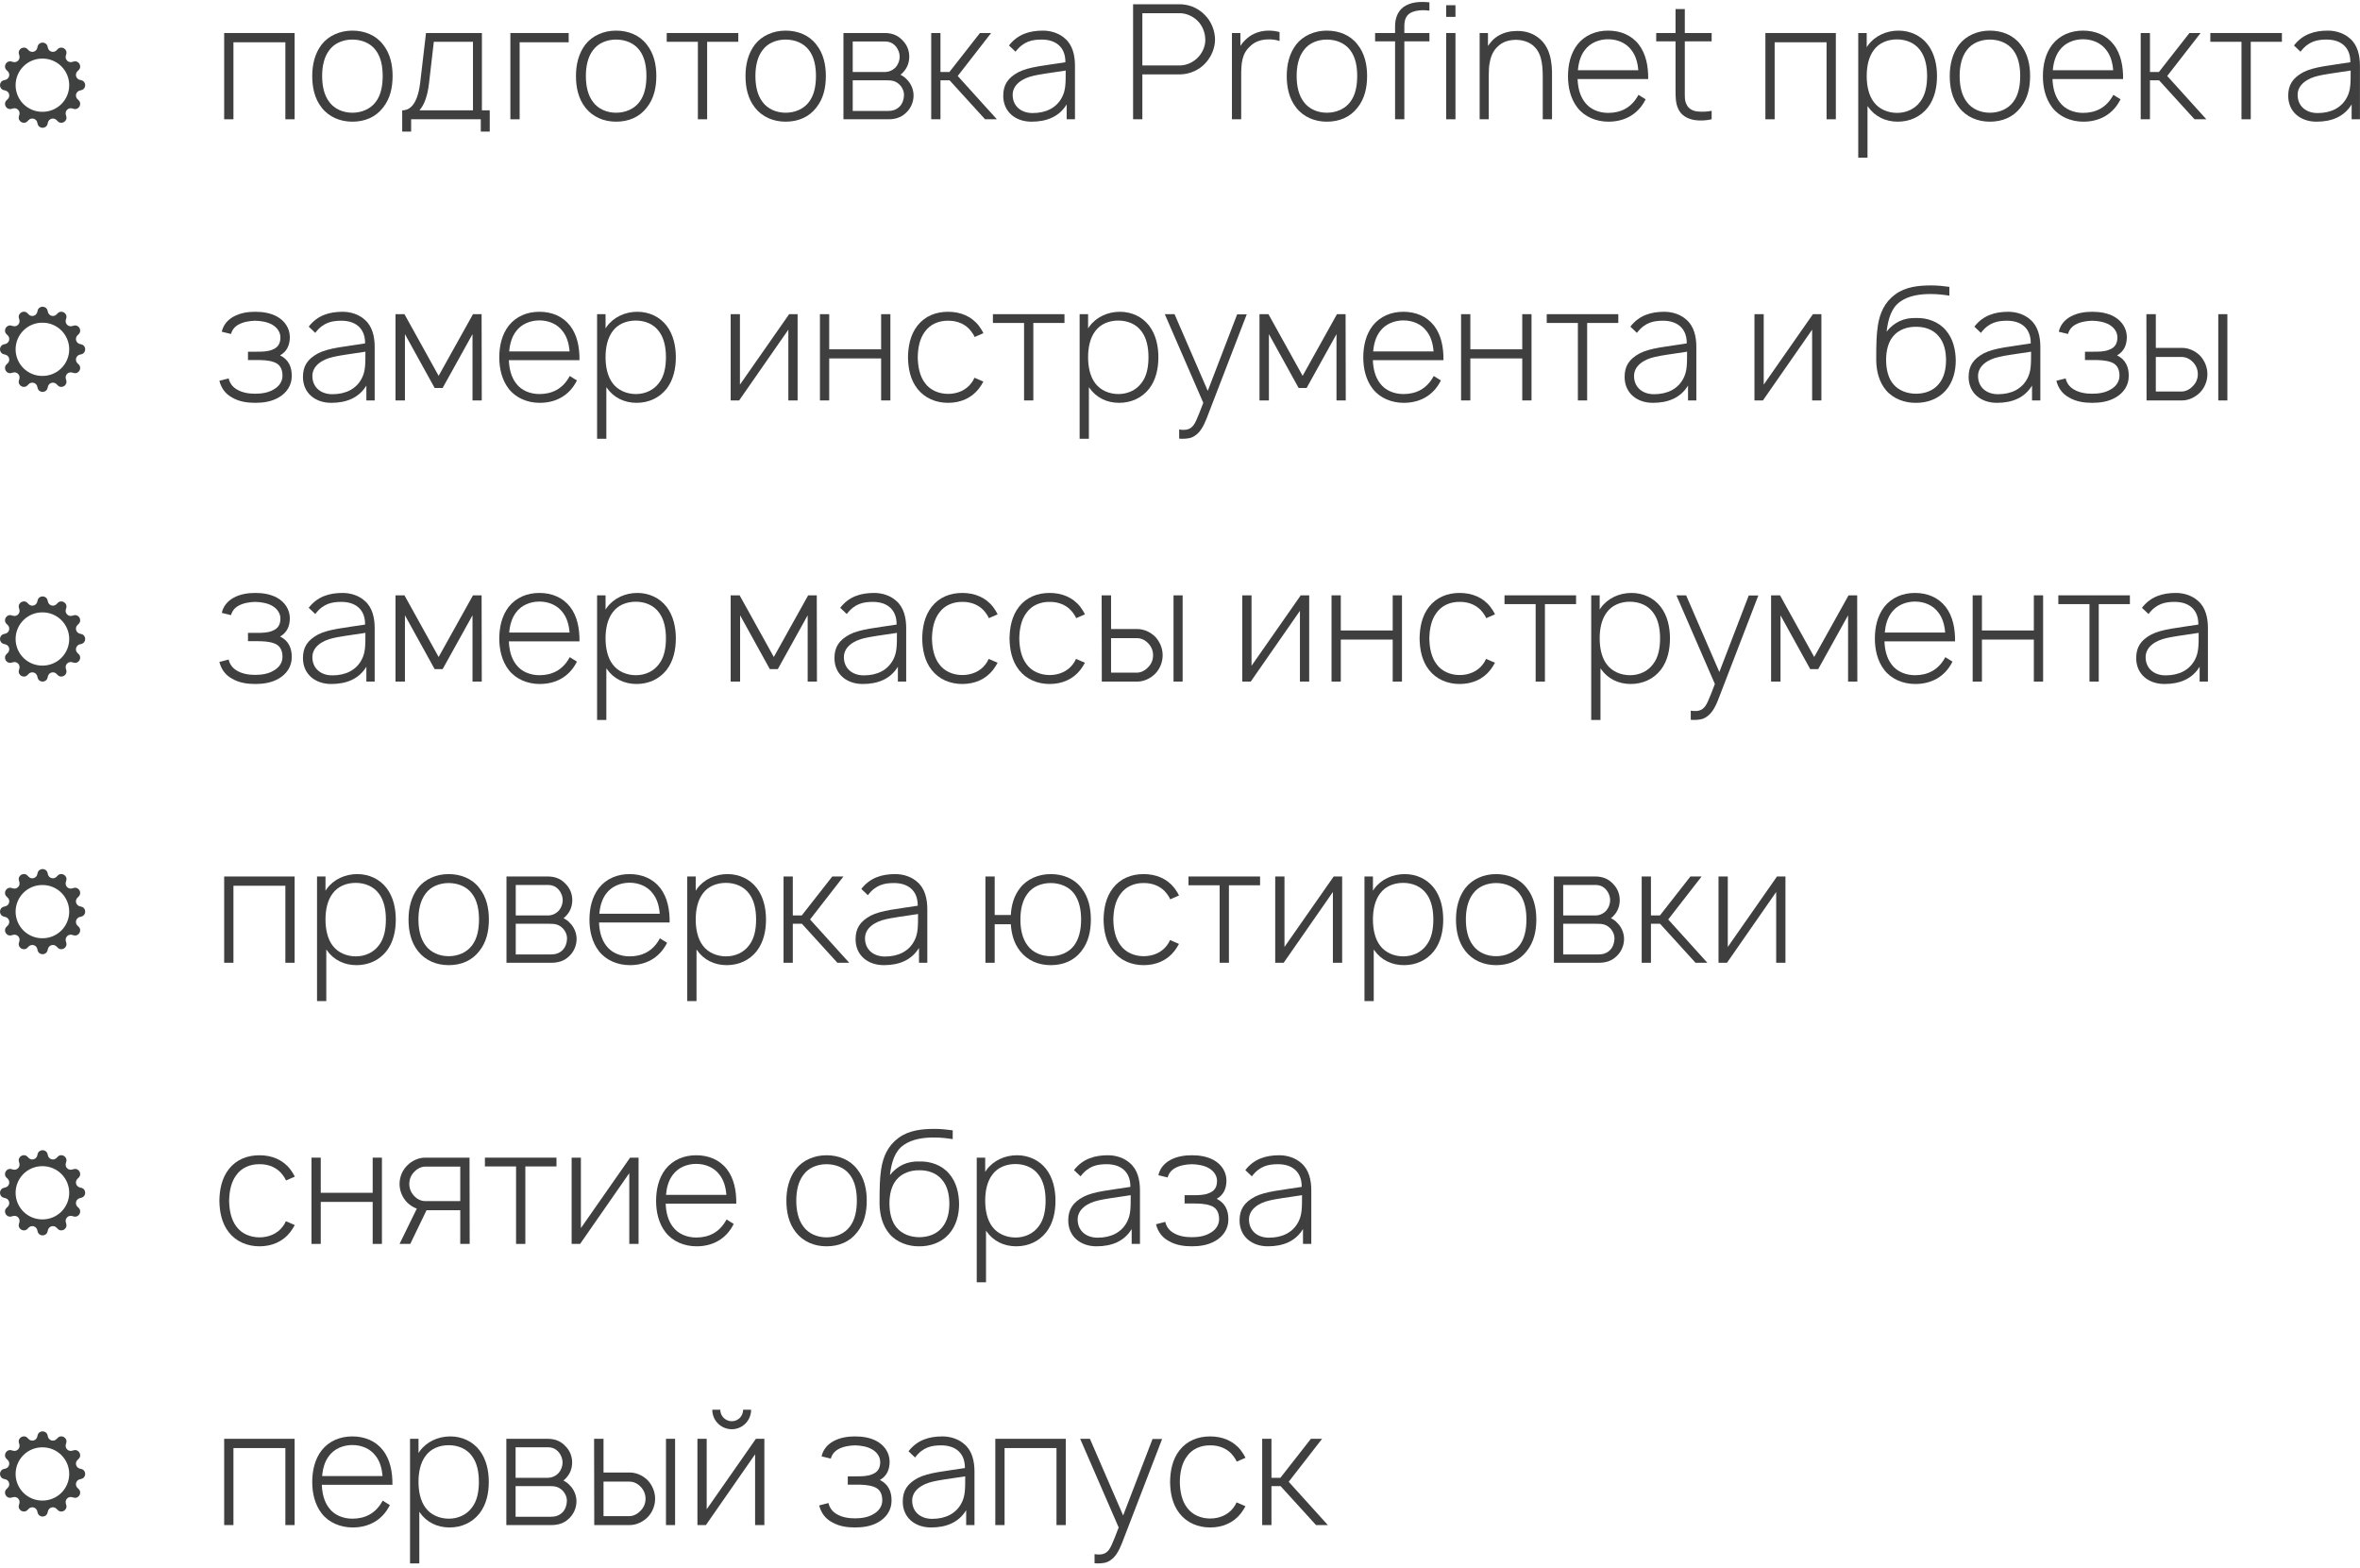 <?xml version="1.0" encoding="UTF-8"?> <svg xmlns="http://www.w3.org/2000/svg" width="277" height="184" viewBox="0 0 277 184" fill="none"><path d="M34.581 3.875V14H33.494V4.962H27.4V14H26.312V3.875H34.581Z" fill="#3F3F3F"></path><path d="M41.355 14.281C39.93 14.281 38.617 13.737 37.755 12.631C36.911 11.562 36.648 10.231 36.648 8.919C36.648 7.644 36.93 6.294 37.755 5.225C38.58 4.175 39.911 3.594 41.355 3.594C42.78 3.594 44.111 4.119 44.955 5.225C45.817 6.294 46.08 7.644 46.08 8.919C46.08 10.231 45.817 11.562 44.955 12.631C44.092 13.756 42.817 14.281 41.355 14.281ZM44.092 11.975C44.73 11.15 44.917 10.025 44.917 8.919C44.917 7.831 44.73 6.706 44.092 5.881C43.474 5.056 42.442 4.644 41.355 4.644C40.286 4.644 39.255 5.056 38.655 5.881C38.017 6.706 37.811 7.831 37.811 8.919C37.811 10.025 38.017 11.15 38.655 11.975C39.255 12.8 40.286 13.231 41.355 13.231C42.442 13.231 43.474 12.8 44.092 11.975Z" fill="#3F3F3F"></path><path d="M56.563 3.875V12.95H57.482V15.444H56.432V14H48.257V15.444H47.207V12.95C47.751 12.95 48.969 12.744 49.326 9.65L50.001 3.875H56.563ZM55.513 12.95V4.906H50.919L50.357 9.762C50.188 11.225 49.813 12.294 49.232 12.95H55.513Z" fill="#3F3F3F"></path><path d="M66.748 3.875V4.962H60.992V14H59.904V3.875H66.748Z" fill="#3F3F3F"></path><path d="M72.31 14.281C70.885 14.281 69.572 13.737 68.71 12.631C67.866 11.562 67.603 10.231 67.603 8.919C67.603 7.644 67.885 6.294 68.71 5.225C69.535 4.175 70.866 3.594 72.31 3.594C73.735 3.594 75.066 4.119 75.91 5.225C76.772 6.294 77.035 7.644 77.035 8.919C77.035 10.231 76.772 11.562 75.91 12.631C75.047 13.756 73.772 14.281 72.31 14.281ZM75.047 11.975C75.685 11.15 75.872 10.025 75.872 8.919C75.872 7.831 75.685 6.706 75.047 5.881C74.428 5.056 73.397 4.644 72.31 4.644C71.241 4.644 70.21 5.056 69.61 5.881C68.972 6.706 68.766 7.831 68.766 8.919C68.766 10.025 68.972 11.15 69.61 11.975C70.21 12.8 71.241 13.231 72.31 13.231C73.397 13.231 74.428 12.8 75.047 11.975Z" fill="#3F3F3F"></path><path d="M86.656 3.875V4.906H83V14H81.912V4.906H78.256V3.875H86.656Z" fill="#3F3F3F"></path><path d="M92.208 14.281C90.783 14.281 89.471 13.737 88.608 12.631C87.764 11.562 87.502 10.231 87.502 8.919C87.502 7.644 87.783 6.294 88.608 5.225C89.433 4.175 90.764 3.594 92.208 3.594C93.633 3.594 94.965 4.119 95.808 5.225C96.671 6.294 96.933 7.644 96.933 8.919C96.933 10.231 96.671 11.562 95.808 12.631C94.946 13.756 93.671 14.281 92.208 14.281ZM94.946 11.975C95.583 11.15 95.771 10.025 95.771 8.919C95.771 7.831 95.583 6.706 94.946 5.881C94.327 5.056 93.296 4.644 92.208 4.644C91.139 4.644 90.108 5.056 89.508 5.881C88.871 6.706 88.665 7.831 88.665 8.919C88.665 10.025 88.871 11.15 89.508 11.975C90.108 12.8 91.139 13.231 92.208 13.231C93.296 13.231 94.327 12.8 94.946 11.975Z" fill="#3F3F3F"></path><path d="M98.998 3.875H103.854C104.717 3.875 105.392 4.156 105.917 4.719C106.442 5.225 106.723 5.919 106.723 6.65C106.723 7.306 106.498 7.944 106.067 8.412C105.954 8.544 105.842 8.675 105.692 8.769C105.973 8.919 106.236 9.087 106.442 9.331C106.929 9.8 107.229 10.512 107.229 11.206C107.229 12.012 106.873 12.781 106.292 13.287C105.711 13.831 104.998 14 104.267 14H98.998V3.875ZM100.086 4.869V8.45H103.854C104.398 8.45 104.848 8.206 105.167 7.85C105.448 7.512 105.598 7.062 105.598 6.65C105.598 6.219 105.429 5.806 105.167 5.469C104.829 5.075 104.436 4.869 103.854 4.869H100.086ZM100.086 9.425V13.025H104.192C104.754 13.025 105.186 12.894 105.579 12.519C105.917 12.181 106.086 11.694 106.104 11.206C106.123 10.737 105.917 10.269 105.579 9.931C105.073 9.444 104.604 9.425 103.929 9.425H100.086Z" fill="#3F3F3F"></path><path d="M110.386 9.425V14H109.299V3.875H110.386V8.45H111.436L115.018 3.875H116.33L112.411 8.919L117.005 14H115.618L111.455 9.425H110.386Z" fill="#3F3F3F"></path><path d="M126.173 14H125.198V12.256C124.316 13.7 122.854 14.281 121.073 14.281C119.179 14.281 117.754 13.119 117.754 11.244C117.754 9.969 118.279 9.144 119.535 8.469C120.773 7.831 122.704 7.681 125.048 7.306C125.066 5.45 123.829 4.644 122.273 4.644C121.166 4.644 120.135 4.831 119.198 6.069L118.429 5.337C119.46 4.006 120.848 3.594 122.423 3.594C123.398 3.594 124.354 3.931 124.991 4.512C125.91 5.281 126.173 6.537 126.173 7.719V14ZM124.654 11.412C125.085 10.587 125.085 9.781 125.085 8.281C123.154 8.562 121.898 8.75 121.354 8.881C119.966 9.181 118.86 9.95 118.86 11.131C118.86 12.444 119.835 13.269 121.204 13.269C122.779 13.269 124.016 12.65 124.654 11.412Z" fill="#3F3F3F"></path><path d="M141.394 1.737C142.163 2.487 142.594 3.556 142.613 4.625C142.613 5.619 142.2 6.594 141.563 7.325C140.832 8.187 139.65 8.731 138.469 8.731H134.082V14H132.994V0.5H138.469C138.957 0.5 139.444 0.594 139.913 0.762C140.457 0.969 140.982 1.306 141.394 1.737ZM140.757 6.575C141.207 6.031 141.488 5.337 141.469 4.625C141.45 3.8 141.132 3.012 140.569 2.45C140.025 1.906 139.238 1.55 138.469 1.55H134.082V7.681H138.469C139.332 7.681 140.194 7.25 140.757 6.575Z" fill="#3F3F3F"></path><path d="M148.908 3.594C149.358 3.594 149.771 3.65 150.183 3.762V4.812C149.789 4.681 149.339 4.606 148.852 4.625C148.027 4.625 147.258 4.906 146.752 5.412C145.758 6.294 145.683 7.437 145.683 8.862V14H144.596V3.875H145.589V5.394C145.777 5.094 146.039 4.794 146.358 4.512C147.052 3.894 147.989 3.594 148.908 3.594Z" fill="#3F3F3F"></path><path d="M155.736 14.281C154.311 14.281 152.998 13.737 152.136 12.631C151.292 11.562 151.029 10.231 151.029 8.919C151.029 7.644 151.311 6.294 152.136 5.225C152.961 4.175 154.292 3.594 155.736 3.594C157.161 3.594 158.492 4.119 159.336 5.225C160.198 6.294 160.461 7.644 160.461 8.919C160.461 10.231 160.198 11.562 159.336 12.631C158.473 13.756 157.198 14.281 155.736 14.281ZM158.473 11.975C159.111 11.15 159.298 10.025 159.298 8.919C159.298 7.831 159.111 6.706 158.473 5.881C157.854 5.056 156.823 4.644 155.736 4.644C154.667 4.644 153.636 5.056 153.036 5.881C152.398 6.706 152.192 7.831 152.192 8.919C152.192 10.025 152.398 11.15 153.036 11.975C153.636 12.8 154.667 13.231 155.736 13.231C156.823 13.231 157.854 12.8 158.473 11.975Z" fill="#3F3F3F"></path><path d="M166.182 1.287C165.225 1.494 164.832 2.037 164.832 3.05V3.875H167.775V4.85H164.832V14H163.744V4.85H161.4V3.875H163.744V3.087C163.744 2.244 163.988 1.419 164.682 0.856C165.563 0.219 166.632 0.162 167.775 0.275V1.25C167.213 1.175 166.669 1.175 166.182 1.287Z" fill="#3F3F3F"></path><path d="M169.744 0.612H170.832V1.981H169.744V0.612ZM169.744 3.875H170.832V14H169.744V3.875Z" fill="#3F3F3F"></path><path d="M180.477 4.362C181.94 5.431 182.202 7.212 182.165 9.069V14H181.077V9.087C181.077 7.4 180.909 6.031 179.765 5.206C179.184 4.812 178.471 4.644 177.721 4.681C177.009 4.719 176.334 4.944 175.846 5.412C175.321 5.862 175.002 6.537 174.871 7.25C174.759 7.756 174.74 8.281 174.74 8.844V14H173.671V3.875H174.646V5.394C174.815 5.15 175.002 4.906 175.227 4.681C175.902 4.025 176.84 3.687 177.74 3.65C178.677 3.575 179.671 3.762 180.477 4.362Z" fill="#3F3F3F"></path><path d="M185.166 9.275C185.204 10.269 185.429 11.244 186.01 11.994C186.629 12.837 187.679 13.25 188.747 13.25C190.229 13.25 191.504 12.65 192.31 11.131L193.154 11.656C192.235 13.494 190.604 14.281 188.785 14.281C187.36 14.281 185.991 13.719 185.147 12.631C184.322 11.562 184.041 10.212 184.041 8.956C184.041 7.644 184.322 6.294 185.147 5.225C186.029 4.119 187.322 3.594 188.747 3.594C190.191 3.594 191.485 4.119 192.347 5.225C193.191 6.312 193.472 7.775 193.454 9.275H185.166ZM186.01 5.881C185.504 6.537 185.279 7.381 185.204 8.244H192.291C192.216 7.306 191.972 6.5 191.485 5.881C190.866 5.037 189.835 4.606 188.747 4.606C187.679 4.606 186.629 5.037 186.01 5.881Z" fill="#3F3F3F"></path><path d="M197.751 4.85V10.456C197.751 11.319 197.713 11.806 197.957 12.256C198.163 12.744 198.67 13.025 199.213 13.081C199.757 13.137 200.376 13.119 200.901 13.006V14C200.263 14.15 199.532 14.187 198.913 14.094C198.032 13.944 197.338 13.55 196.982 12.781C196.663 12.106 196.663 11.412 196.663 10.494V4.85H194.395V3.875H196.663V1.062H197.751V3.875H200.901V4.85H197.751Z" fill="#3F3F3F"></path><path d="M215.478 3.875V14H214.39V4.962H208.296V14H207.209V3.875H215.478Z" fill="#3F3F3F"></path><path d="M226.264 5.225C227.07 6.275 227.351 7.644 227.351 8.919C227.351 10.212 227.089 11.562 226.264 12.631C225.401 13.719 224.145 14.281 222.739 14.281C221.295 14.281 220.039 13.662 219.251 12.519L219.195 12.444V18.5H218.107V3.875H219.101V5.544L219.251 5.319C220.057 4.212 221.407 3.594 222.832 3.594C224.201 3.594 225.457 4.175 226.264 5.225ZM225.364 11.956C226.001 11.15 226.189 10.025 226.189 8.919C226.189 7.812 225.982 6.687 225.364 5.881C224.745 5.037 223.732 4.625 222.645 4.625C221.576 4.625 220.564 5.019 219.945 5.862C219.326 6.669 219.101 7.794 219.101 8.919C219.101 10.044 219.326 11.187 219.945 11.994C220.564 12.819 221.595 13.25 222.664 13.25C223.732 13.25 224.745 12.8 225.364 11.956Z" fill="#3F3F3F"></path><path d="M233.554 14.281C232.129 14.281 230.816 13.737 229.954 12.631C229.11 11.562 228.848 10.231 228.848 8.919C228.848 7.644 229.129 6.294 229.954 5.225C230.779 4.175 232.11 3.594 233.554 3.594C234.979 3.594 236.31 4.119 237.154 5.225C238.016 6.294 238.279 7.644 238.279 8.919C238.279 10.231 238.016 11.562 237.154 12.631C236.291 13.756 235.016 14.281 233.554 14.281ZM236.291 11.975C236.929 11.15 237.116 10.025 237.116 8.919C237.116 7.831 236.929 6.706 236.291 5.881C235.673 5.056 234.641 4.644 233.554 4.644C232.485 4.644 231.454 5.056 230.854 5.881C230.216 6.706 230.01 7.831 230.01 8.919C230.01 10.025 230.216 11.15 230.854 11.975C231.454 12.8 232.485 13.231 233.554 13.231C234.641 13.231 235.673 12.8 236.291 11.975Z" fill="#3F3F3F"></path><path d="M240.906 9.275C240.944 10.269 241.169 11.244 241.75 11.994C242.369 12.837 243.419 13.25 244.488 13.25C245.969 13.25 247.244 12.65 248.05 11.131L248.894 11.656C247.975 13.494 246.344 14.281 244.525 14.281C243.1 14.281 241.731 13.719 240.888 12.631C240.063 11.562 239.781 10.212 239.781 8.956C239.781 7.644 240.063 6.294 240.888 5.225C241.769 4.119 243.063 3.594 244.488 3.594C245.931 3.594 247.225 4.119 248.088 5.225C248.931 6.312 249.213 7.775 249.194 9.275H240.906ZM241.75 5.881C241.244 6.537 241.019 7.381 240.944 8.244H248.031C247.956 7.306 247.713 6.5 247.225 5.881C246.606 5.037 245.575 4.606 244.488 4.606C243.419 4.606 242.369 5.037 241.75 5.881Z" fill="#3F3F3F"></path><path d="M252.347 9.425V14H251.26V3.875H252.347V8.45H253.397L256.979 3.875H258.291L254.372 8.919L258.966 14H257.579L253.416 9.425H252.347Z" fill="#3F3F3F"></path><path d="M267.834 3.875V4.906H264.177V14H263.09V4.906H259.434V3.875H267.834Z" fill="#3F3F3F"></path><path d="M276.993 14H276.018V12.256C275.137 13.7 273.674 14.281 271.893 14.281C269.999 14.281 268.574 13.119 268.574 11.244C268.574 9.969 269.099 9.144 270.355 8.469C271.593 7.831 273.524 7.681 275.868 7.306C275.887 5.45 274.649 4.644 273.093 4.644C271.987 4.644 270.955 4.831 270.018 6.069L269.249 5.337C270.28 4.006 271.668 3.594 273.243 3.594C274.218 3.594 275.174 3.931 275.812 4.512C276.73 5.281 276.993 6.537 276.993 7.719V14ZM275.474 11.412C275.905 10.587 275.905 9.781 275.905 8.281C273.974 8.562 272.718 8.75 272.174 8.881C270.787 9.181 269.68 9.95 269.68 11.131C269.68 12.444 270.655 13.269 272.024 13.269C273.599 13.269 274.837 12.65 275.474 11.412Z" fill="#3F3F3F"></path><path d="M26.031 38.937C26.2 38.15 26.706 37.55 27.419 37.156C28.206 36.725 29.106 36.594 29.95 36.594C30.831 36.594 31.731 36.725 32.519 37.156C33.456 37.681 34 38.544 34.019 39.537C34.019 40.512 33.681 41.244 32.875 41.712C33.85 42.181 34.263 43.062 34.244 44.15C34.244 45.237 33.625 46.137 32.688 46.662C31.844 47.15 30.869 47.281 29.95 47.281C29.05 47.281 28.075 47.15 27.25 46.662C26.406 46.212 25.956 45.5 25.75 44.694L26.837 44.412C26.969 44.975 27.288 45.406 27.794 45.706C28.413 46.081 29.181 46.212 29.95 46.212C30.738 46.212 31.525 46.081 32.125 45.706C32.744 45.369 33.156 44.787 33.156 44.094C33.156 43.269 32.819 42.725 32.144 42.5C31.525 42.275 30.775 42.256 30.044 42.256H29.106V41.281H30.044C30.719 41.281 31.413 41.281 31.975 41.037C32.669 40.775 32.913 40.269 32.913 39.594C32.913 38.975 32.519 38.431 31.956 38.112C31.413 37.794 30.681 37.662 29.95 37.644C29.238 37.662 28.525 37.794 27.962 38.112C27.512 38.375 27.231 38.75 27.119 39.2L26.031 38.937Z" fill="#3F3F3F"></path><path d="M43.977 47H43.002V45.256C42.121 46.7 40.659 47.281 38.877 47.281C36.984 47.281 35.559 46.119 35.559 44.244C35.559 42.969 36.084 42.144 37.34 41.469C38.577 40.831 40.509 40.681 42.852 40.306C42.871 38.45 41.634 37.644 40.077 37.644C38.971 37.644 37.94 37.831 37.002 39.069L36.234 38.337C37.265 37.006 38.652 36.594 40.227 36.594C41.202 36.594 42.159 36.931 42.796 37.512C43.715 38.281 43.977 39.537 43.977 40.719V47ZM42.459 44.412C42.89 43.587 42.89 42.781 42.89 41.281C40.959 41.562 39.702 41.75 39.159 41.881C37.771 42.181 36.665 42.95 36.665 44.131C36.665 45.444 37.64 46.269 39.009 46.269C40.584 46.269 41.821 45.65 42.459 44.412Z" fill="#3F3F3F"></path><path d="M55.516 36.875H56.528L56.547 47H55.459V39.219L51.953 45.537H51.016L47.528 39.219V47H46.422V36.875H47.472L51.484 44.112L55.516 36.875Z" fill="#3F3F3F"></path><path d="M59.728 42.275C59.766 43.269 59.991 44.244 60.572 44.994C61.191 45.837 62.241 46.25 63.31 46.25C64.791 46.25 66.066 45.65 66.872 44.131L67.716 44.656C66.797 46.494 65.166 47.281 63.347 47.281C61.922 47.281 60.553 46.719 59.71 45.631C58.885 44.562 58.603 43.212 58.603 41.956C58.603 40.644 58.885 39.294 59.71 38.225C60.591 37.119 61.885 36.594 63.31 36.594C64.754 36.594 66.047 37.119 66.91 38.225C67.754 39.312 68.035 40.775 68.016 42.275H59.728ZM60.572 38.881C60.066 39.537 59.841 40.381 59.766 41.244H66.853C66.778 40.306 66.535 39.5 66.047 38.881C65.428 38.037 64.397 37.606 63.31 37.606C62.241 37.606 61.191 38.037 60.572 38.881Z" fill="#3F3F3F"></path><path d="M78.238 38.225C79.044 39.275 79.326 40.644 79.326 41.919C79.326 43.212 79.063 44.562 78.238 45.631C77.376 46.719 76.12 47.281 74.713 47.281C73.269 47.281 72.013 46.662 71.226 45.519L71.169 45.444V51.5H70.082V36.875H71.076V38.544L71.226 38.319C72.032 37.212 73.382 36.594 74.807 36.594C76.176 36.594 77.432 37.175 78.238 38.225ZM77.338 44.956C77.976 44.15 78.163 43.025 78.163 41.919C78.163 40.812 77.957 39.687 77.338 38.881C76.719 38.037 75.707 37.625 74.62 37.625C73.551 37.625 72.538 38.019 71.919 38.862C71.301 39.669 71.076 40.794 71.076 41.919C71.076 43.044 71.301 44.187 71.919 44.994C72.538 45.819 73.57 46.25 74.638 46.25C75.707 46.25 76.719 45.8 77.338 44.956Z" fill="#3F3F3F"></path><path d="M93.618 36.875V47H92.531V38.694L86.755 47H85.762V36.875H86.849V45.144L92.624 36.875H93.618Z" fill="#3F3F3F"></path><path d="M103.42 36.875H104.507V47H103.42V42.069H97.326V47H96.238V36.875H97.326V41H103.42V36.875Z" fill="#3F3F3F"></path><path d="M115.424 39.106L114.393 39.556C114.299 39.312 114.149 39.106 113.999 38.9C113.38 38.056 112.368 37.625 111.28 37.644C110.212 37.625 109.18 38.056 108.58 38.9C107.943 39.725 107.737 40.831 107.718 41.937C107.737 43.025 107.943 44.15 108.58 44.975C109.18 45.8 110.212 46.231 111.28 46.231C112.368 46.231 113.38 45.8 113.999 44.975C114.149 44.787 114.28 44.562 114.374 44.337L115.424 44.787C115.255 45.087 115.087 45.369 114.88 45.631C114.018 46.737 112.724 47.281 111.28 47.281C109.855 47.281 108.543 46.737 107.68 45.631C106.837 44.562 106.593 43.212 106.574 41.937C106.593 40.644 106.837 39.312 107.68 38.225C108.562 37.1 109.837 36.594 111.28 36.594C112.724 36.594 114.018 37.119 114.88 38.225C115.087 38.506 115.274 38.787 115.424 39.106Z" fill="#3F3F3F"></path><path d="M124.941 36.875V37.906H121.285V47H120.197V37.906H116.541V36.875H124.941Z" fill="#3F3F3F"></path><path d="M134.875 38.225C135.681 39.275 135.963 40.644 135.963 41.919C135.963 43.212 135.7 44.562 134.875 45.631C134.013 46.719 132.756 47.281 131.35 47.281C129.906 47.281 128.65 46.662 127.863 45.519L127.806 45.444V51.5H126.719V36.875H127.713V38.544L127.863 38.319C128.669 37.212 130.019 36.594 131.444 36.594C132.813 36.594 134.069 37.175 134.875 38.225ZM133.975 44.956C134.613 44.15 134.8 43.025 134.8 41.919C134.8 40.812 134.594 39.687 133.975 38.881C133.356 38.037 132.344 37.625 131.256 37.625C130.188 37.625 129.175 38.019 128.556 38.862C127.938 39.669 127.713 40.794 127.713 41.919C127.713 43.044 127.938 44.187 128.556 44.994C129.175 45.819 130.206 46.25 131.275 46.25C132.344 46.25 133.356 45.8 133.975 44.956Z" fill="#3F3F3F"></path><path d="M145.209 36.894H146.334L141.609 49.156C141.215 50.15 140.802 50.769 140.296 51.106C139.827 51.462 139.302 51.5 138.702 51.5L138.402 51.481V50.412L138.74 50.45C139.152 50.469 139.509 50.431 139.809 50.187C140.24 49.869 140.465 49.287 141.234 47.281L136.715 36.875H137.859L141.759 45.875L145.209 36.894Z" fill="#3F3F3F"></path><path d="M156.924 36.875H157.936L157.955 47H156.868V39.219L153.361 45.537H152.424L148.936 39.219V47H147.83V36.875H148.88L152.893 44.112L156.924 36.875Z" fill="#3F3F3F"></path><path d="M161.137 42.275C161.174 43.269 161.399 44.244 161.98 44.994C162.599 45.837 163.649 46.25 164.718 46.25C166.199 46.25 167.474 45.65 168.28 44.131L169.124 44.656C168.205 46.494 166.574 47.281 164.755 47.281C163.33 47.281 161.962 46.719 161.118 45.631C160.293 44.562 160.012 43.212 160.012 41.956C160.012 40.644 160.293 39.294 161.118 38.225C161.999 37.119 163.293 36.594 164.718 36.594C166.162 36.594 167.455 37.119 168.318 38.225C169.162 39.312 169.443 40.775 169.424 42.275H161.137ZM161.98 38.881C161.474 39.537 161.249 40.381 161.174 41.244H168.262C168.187 40.306 167.943 39.5 167.455 38.881C166.837 38.037 165.805 37.606 164.718 37.606C163.649 37.606 162.599 38.037 161.98 38.881Z" fill="#3F3F3F"></path><path d="M178.671 36.875H179.759V47H178.671V42.069H172.578V47H171.49V36.875H172.578V41H178.671V36.875Z" fill="#3F3F3F"></path><path d="M189.945 36.875V37.906H186.289V47H185.201V37.906H181.545V36.875H189.945Z" fill="#3F3F3F"></path><path d="M199.104 47H198.129V45.256C197.248 46.7 195.786 47.281 194.004 47.281C192.111 47.281 190.686 46.119 190.686 44.244C190.686 42.969 191.211 42.144 192.467 41.469C193.704 40.831 195.636 40.681 197.979 40.306C197.998 38.45 196.761 37.644 195.204 37.644C194.098 37.644 193.067 37.831 192.129 39.069L191.361 38.337C192.392 37.006 193.779 36.594 195.354 36.594C196.329 36.594 197.286 36.931 197.923 37.512C198.842 38.281 199.104 39.537 199.104 40.719V47ZM197.586 44.412C198.017 43.587 198.017 42.781 198.017 41.281C196.086 41.562 194.829 41.75 194.286 41.881C192.898 42.181 191.792 42.95 191.792 44.131C191.792 45.444 192.767 46.269 194.136 46.269C195.711 46.269 196.948 45.65 197.586 44.412Z" fill="#3F3F3F"></path><path d="M213.782 36.875V47H212.695V38.694L206.92 47H205.926V36.875H207.013V45.144L212.788 36.875H213.782Z" fill="#3F3F3F"></path><path d="M224.923 37.325C226.198 37.287 227.548 37.756 228.392 38.769C229.254 39.762 229.536 41.075 229.554 42.312C229.554 43.55 229.236 44.862 228.354 45.856C227.473 46.85 226.142 47.3 224.867 47.281C223.611 47.3 222.242 46.831 221.379 45.819C220.554 44.844 220.236 43.569 220.217 42.275C220.217 40.194 220.254 39.275 220.404 38.244C220.629 36.744 221.211 35.469 222.429 34.569C223.648 33.65 225.223 33.5 226.686 33.5C227.436 33.5 228.111 33.575 228.804 33.669V34.7C228.092 34.587 227.361 34.512 226.686 34.512C225.373 34.494 224.023 34.7 223.048 35.394C222.017 36.106 221.623 37.381 221.436 38.919C222.317 37.831 223.461 37.269 224.923 37.325ZM224.886 38.356C223.873 38.337 222.861 38.694 222.223 39.444C221.604 40.175 221.379 41.206 221.379 42.237C221.379 43.325 221.623 44.394 222.223 45.087C222.861 45.856 223.873 46.212 224.886 46.212C225.917 46.212 226.911 45.856 227.529 45.106C228.186 44.356 228.411 43.306 228.411 42.275C228.411 41.244 228.186 40.175 227.529 39.444C226.911 38.694 225.917 38.337 224.886 38.356Z" fill="#3F3F3F"></path><path d="M239.481 47H238.506V45.256C237.625 46.7 236.163 47.281 234.381 47.281C232.488 47.281 231.063 46.119 231.063 44.244C231.063 42.969 231.588 42.144 232.844 41.469C234.081 40.831 236.013 40.681 238.356 40.306C238.375 38.45 237.138 37.644 235.581 37.644C234.475 37.644 233.444 37.831 232.506 39.069L231.738 38.337C232.769 37.006 234.156 36.594 235.731 36.594C236.706 36.594 237.663 36.931 238.3 37.512C239.219 38.281 239.481 39.537 239.481 40.719V47ZM237.963 44.412C238.394 43.587 238.394 42.781 238.394 41.281C236.463 41.562 235.206 41.75 234.663 41.881C233.275 42.181 232.169 42.95 232.169 44.131C232.169 45.444 233.144 46.269 234.513 46.269C236.088 46.269 237.325 45.65 237.963 44.412Z" fill="#3F3F3F"></path><path d="M241.645 38.937C241.813 38.15 242.32 37.55 243.032 37.156C243.82 36.725 244.72 36.594 245.563 36.594C246.445 36.594 247.345 36.725 248.132 37.156C249.07 37.681 249.613 38.544 249.632 39.537C249.632 40.512 249.295 41.244 248.488 41.712C249.463 42.181 249.876 43.062 249.857 44.15C249.857 45.237 249.238 46.137 248.301 46.662C247.457 47.15 246.482 47.281 245.563 47.281C244.663 47.281 243.688 47.15 242.863 46.662C242.02 46.212 241.57 45.5 241.363 44.694L242.451 44.412C242.582 44.975 242.901 45.406 243.407 45.706C244.026 46.081 244.795 46.212 245.563 46.212C246.351 46.212 247.138 46.081 247.738 45.706C248.357 45.369 248.77 44.787 248.77 44.094C248.77 43.269 248.432 42.725 247.757 42.5C247.138 42.275 246.388 42.256 245.657 42.256H244.72V41.281H245.657C246.332 41.281 247.026 41.281 247.588 41.037C248.282 40.775 248.526 40.269 248.526 39.594C248.526 38.975 248.132 38.431 247.57 38.112C247.026 37.794 246.295 37.662 245.563 37.644C244.851 37.662 244.138 37.794 243.576 38.112C243.126 38.375 242.845 38.75 242.732 39.2L241.645 38.937Z" fill="#3F3F3F"></path><path d="M251.928 36.875H253.034V40.831H256.109C256.897 40.831 257.665 41.187 258.228 41.75C258.772 42.331 259.09 43.119 259.09 43.906C259.09 44.712 258.772 45.5 258.228 46.062C257.665 46.625 256.897 47 256.109 47H251.947L251.928 36.875ZM260.365 36.875H261.434V47H260.365V36.875ZM253.034 41.9V45.95H256.072C256.578 45.95 257.065 45.669 257.403 45.294C257.778 44.919 257.965 44.431 257.965 43.906C257.965 43.4 257.778 42.912 257.422 42.537C257.065 42.144 256.597 41.9 256.072 41.9H253.034Z" fill="#3F3F3F"></path><path d="M26.031 71.937C26.2 71.15 26.706 70.55 27.419 70.156C28.206 69.725 29.106 69.594 29.95 69.594C30.831 69.594 31.731 69.725 32.519 70.156C33.456 70.681 34 71.544 34.019 72.537C34.019 73.512 33.681 74.244 32.875 74.712C33.85 75.181 34.263 76.062 34.244 77.15C34.244 78.237 33.625 79.137 32.688 79.662C31.844 80.15 30.869 80.281 29.95 80.281C29.05 80.281 28.075 80.15 27.25 79.662C26.406 79.212 25.956 78.5 25.75 77.694L26.837 77.412C26.969 77.975 27.288 78.406 27.794 78.706C28.413 79.081 29.181 79.212 29.95 79.212C30.738 79.212 31.525 79.081 32.125 78.706C32.744 78.369 33.156 77.787 33.156 77.094C33.156 76.269 32.819 75.725 32.144 75.5C31.525 75.275 30.775 75.256 30.044 75.256H29.106V74.281H30.044C30.719 74.281 31.413 74.281 31.975 74.037C32.669 73.775 32.913 73.269 32.913 72.594C32.913 71.975 32.519 71.431 31.956 71.112C31.413 70.794 30.681 70.662 29.95 70.644C29.238 70.662 28.525 70.794 27.962 71.112C27.512 71.375 27.231 71.75 27.119 72.2L26.031 71.937Z" fill="#3F3F3F"></path><path d="M43.977 80H43.002V78.256C42.121 79.7 40.659 80.281 38.877 80.281C36.984 80.281 35.559 79.119 35.559 77.244C35.559 75.969 36.084 75.144 37.34 74.469C38.577 73.831 40.509 73.681 42.852 73.306C42.871 71.45 41.634 70.644 40.077 70.644C38.971 70.644 37.94 70.831 37.002 72.069L36.234 71.337C37.265 70.006 38.652 69.594 40.227 69.594C41.202 69.594 42.159 69.931 42.796 70.512C43.715 71.281 43.977 72.537 43.977 73.719V80ZM42.459 77.412C42.89 76.587 42.89 75.781 42.89 74.281C40.959 74.562 39.702 74.75 39.159 74.881C37.771 75.181 36.665 75.95 36.665 77.131C36.665 78.444 37.64 79.269 39.009 79.269C40.584 79.269 41.821 78.65 42.459 77.412Z" fill="#3F3F3F"></path><path d="M55.516 69.875H56.528L56.547 80H55.459V72.219L51.953 78.537H51.016L47.528 72.219V80H46.422V69.875H47.472L51.484 77.112L55.516 69.875Z" fill="#3F3F3F"></path><path d="M59.728 75.275C59.766 76.269 59.991 77.244 60.572 77.994C61.191 78.837 62.241 79.25 63.31 79.25C64.791 79.25 66.066 78.65 66.872 77.131L67.716 77.656C66.797 79.494 65.166 80.281 63.347 80.281C61.922 80.281 60.553 79.719 59.71 78.631C58.885 77.562 58.603 76.212 58.603 74.956C58.603 73.644 58.885 72.294 59.71 71.225C60.591 70.119 61.885 69.594 63.31 69.594C64.754 69.594 66.047 70.119 66.91 71.225C67.754 72.312 68.035 73.775 68.016 75.275H59.728ZM60.572 71.881C60.066 72.537 59.841 73.381 59.766 74.244H66.853C66.778 73.306 66.535 72.5 66.047 71.881C65.428 71.037 64.397 70.606 63.31 70.606C62.241 70.606 61.191 71.037 60.572 71.881Z" fill="#3F3F3F"></path><path d="M78.238 71.225C79.044 72.275 79.326 73.644 79.326 74.919C79.326 76.212 79.063 77.562 78.238 78.631C77.376 79.719 76.12 80.281 74.713 80.281C73.269 80.281 72.013 79.662 71.226 78.519L71.169 78.444V84.5H70.082V69.875H71.076V71.544L71.226 71.319C72.032 70.212 73.382 69.594 74.807 69.594C76.176 69.594 77.432 70.175 78.238 71.225ZM77.338 77.956C77.976 77.15 78.163 76.025 78.163 74.919C78.163 73.812 77.957 72.687 77.338 71.881C76.719 71.037 75.707 70.625 74.62 70.625C73.551 70.625 72.538 71.019 71.919 71.862C71.301 72.669 71.076 73.794 71.076 74.919C71.076 76.044 71.301 77.187 71.919 77.994C72.538 78.819 73.57 79.25 74.638 79.25C75.707 79.25 76.719 78.8 77.338 77.956Z" fill="#3F3F3F"></path><path d="M94.856 69.875H95.868L95.887 80H94.799V72.219L91.293 78.537H90.356L86.868 72.219V80H85.762V69.875H86.812L90.824 77.112L94.856 69.875Z" fill="#3F3F3F"></path><path d="M106.362 80H105.387V78.256C104.506 79.7 103.043 80.281 101.262 80.281C99.368 80.281 97.943 79.119 97.943 77.244C97.943 75.969 98.468 75.144 99.725 74.469C100.962 73.831 102.893 73.681 105.237 73.306C105.256 71.45 104.018 70.644 102.462 70.644C101.356 70.644 100.325 70.831 99.387 72.069L98.618 71.337C99.65 70.006 101.037 69.594 102.612 69.594C103.587 69.594 104.543 69.931 105.181 70.512C106.1 71.281 106.362 72.537 106.362 73.719V80ZM104.843 77.412C105.275 76.587 105.275 75.781 105.275 74.281C103.343 74.562 102.087 74.75 101.543 74.881C100.156 75.181 99.05 75.95 99.05 77.131C99.05 78.444 100.025 79.269 101.393 79.269C102.968 79.269 104.206 78.65 104.843 77.412Z" fill="#3F3F3F"></path><path d="M117.094 72.106L116.063 72.556C115.969 72.312 115.819 72.106 115.669 71.9C115.05 71.056 114.038 70.625 112.95 70.644C111.882 70.625 110.85 71.056 110.25 71.9C109.613 72.725 109.407 73.831 109.388 74.937C109.407 76.025 109.613 77.15 110.25 77.975C110.85 78.8 111.882 79.231 112.95 79.231C114.038 79.231 115.05 78.8 115.669 77.975C115.819 77.787 115.95 77.562 116.044 77.337L117.094 77.787C116.925 78.087 116.757 78.369 116.55 78.631C115.688 79.737 114.394 80.281 112.95 80.281C111.525 80.281 110.213 79.737 109.35 78.631C108.507 77.562 108.263 76.212 108.244 74.937C108.263 73.644 108.507 72.312 109.35 71.225C110.232 70.1 111.507 69.594 112.95 69.594C114.394 69.594 115.688 70.119 116.55 71.225C116.757 71.506 116.944 71.787 117.094 72.106Z" fill="#3F3F3F"></path><path d="M127.342 72.106L126.311 72.556C126.217 72.312 126.067 72.106 125.917 71.9C125.298 71.056 124.286 70.625 123.198 70.644C122.13 70.625 121.098 71.056 120.498 71.9C119.861 72.725 119.655 73.831 119.636 74.937C119.655 76.025 119.861 77.15 120.498 77.975C121.098 78.8 122.13 79.231 123.198 79.231C124.286 79.231 125.298 78.8 125.917 77.975C126.067 77.787 126.198 77.562 126.292 77.337L127.342 77.787C127.173 78.087 127.005 78.369 126.798 78.631C125.936 79.737 124.642 80.281 123.198 80.281C121.773 80.281 120.461 79.737 119.598 78.631C118.755 77.562 118.511 76.212 118.492 74.937C118.511 73.644 118.755 72.312 119.598 71.225C120.48 70.1 121.755 69.594 123.198 69.594C124.642 69.594 125.936 70.119 126.798 71.225C127.005 71.506 127.192 71.787 127.342 72.106Z" fill="#3F3F3F"></path><path d="M129.303 69.875H130.409V73.831H133.484C134.271 73.831 135.04 74.187 135.603 74.75C136.147 75.331 136.465 76.119 136.465 76.906C136.465 77.712 136.147 78.5 135.603 79.062C135.04 79.625 134.271 80 133.484 80H129.322L129.303 69.875ZM137.74 69.875H138.809V80H137.74V69.875ZM130.409 74.9V78.95H133.447C133.953 78.95 134.44 78.669 134.778 78.294C135.153 77.919 135.34 77.431 135.34 76.906C135.34 76.4 135.153 75.912 134.796 75.537C134.44 75.144 133.972 74.9 133.447 74.9H130.409Z" fill="#3F3F3F"></path><path d="M153.665 69.875V80H152.577V71.694L146.802 80H145.809V69.875H146.896V78.144L152.671 69.875H153.665Z" fill="#3F3F3F"></path><path d="M163.466 69.875H164.554V80H163.466V75.069H157.373V80H156.285V69.875H157.373V74H163.466V69.875Z" fill="#3F3F3F"></path><path d="M175.471 72.106L174.44 72.556C174.346 72.312 174.196 72.106 174.046 71.9C173.427 71.056 172.415 70.625 171.327 70.644C170.259 70.625 169.227 71.056 168.627 71.9C167.99 72.725 167.784 73.831 167.765 74.937C167.784 76.025 167.99 77.15 168.627 77.975C169.227 78.8 170.259 79.231 171.327 79.231C172.415 79.231 173.427 78.8 174.046 77.975C174.196 77.787 174.327 77.562 174.421 77.337L175.471 77.787C175.302 78.087 175.134 78.369 174.927 78.631C174.065 79.737 172.771 80.281 171.327 80.281C169.902 80.281 168.59 79.737 167.727 78.631C166.884 77.562 166.64 76.212 166.621 74.937C166.64 73.644 166.884 72.312 167.727 71.225C168.609 70.1 169.884 69.594 171.327 69.594C172.771 69.594 174.065 70.119 174.927 71.225C175.134 71.506 175.321 71.787 175.471 72.106Z" fill="#3F3F3F"></path><path d="M184.988 69.875V70.906H181.332V80H180.244V70.906H176.588V69.875H184.988Z" fill="#3F3F3F"></path><path d="M194.922 71.225C195.728 72.275 196.009 73.644 196.009 74.919C196.009 76.212 195.747 77.562 194.922 78.631C194.059 79.719 192.803 80.281 191.397 80.281C189.953 80.281 188.697 79.662 187.909 78.519L187.853 78.444V84.5H186.766V69.875H187.759V71.544L187.909 71.319C188.716 70.212 190.066 69.594 191.491 69.594C192.859 69.594 194.116 70.175 194.922 71.225ZM194.022 77.956C194.659 77.15 194.847 76.025 194.847 74.919C194.847 73.812 194.641 72.687 194.022 71.881C193.403 71.037 192.391 70.625 191.303 70.625C190.234 70.625 189.222 71.019 188.603 71.862C187.984 72.669 187.759 73.794 187.759 74.919C187.759 76.044 187.984 77.187 188.603 77.994C189.222 78.819 190.253 79.25 191.322 79.25C192.391 79.25 193.403 78.8 194.022 77.956Z" fill="#3F3F3F"></path><path d="M205.255 69.894H206.38L201.655 82.156C201.262 83.15 200.849 83.769 200.343 84.106C199.874 84.462 199.349 84.5 198.749 84.5L198.449 84.481V83.412L198.787 83.45C199.199 83.469 199.555 83.431 199.855 83.187C200.287 82.869 200.512 82.287 201.28 80.281L196.762 69.875H197.905L201.805 78.875L205.255 69.894Z" fill="#3F3F3F"></path><path d="M216.971 69.875H217.983L218.002 80H216.914V72.219L213.408 78.537H212.471L208.983 72.219V80H207.877V69.875H208.927L212.939 77.112L216.971 69.875Z" fill="#3F3F3F"></path><path d="M221.184 75.275C221.221 76.269 221.446 77.244 222.027 77.994C222.646 78.837 223.696 79.25 224.765 79.25C226.246 79.25 227.521 78.65 228.327 77.131L229.171 77.656C228.252 79.494 226.621 80.281 224.802 80.281C223.377 80.281 222.009 79.719 221.165 78.631C220.34 77.562 220.059 76.212 220.059 74.956C220.059 73.644 220.34 72.294 221.165 71.225C222.046 70.119 223.34 69.594 224.765 69.594C226.209 69.594 227.502 70.119 228.365 71.225C229.209 72.312 229.49 73.775 229.471 75.275H221.184ZM222.027 71.881C221.521 72.537 221.296 73.381 221.221 74.244H228.309C228.234 73.306 227.99 72.5 227.502 71.881C226.884 71.037 225.852 70.606 224.765 70.606C223.696 70.606 222.646 71.037 222.027 71.881Z" fill="#3F3F3F"></path><path d="M238.718 69.875H239.806V80H238.718V75.069H232.625V80H231.537V69.875H232.625V74H238.718V69.875Z" fill="#3F3F3F"></path><path d="M249.992 69.875V70.906H246.336V80H245.248V70.906H241.592V69.875H249.992Z" fill="#3F3F3F"></path><path d="M259.151 80H258.176V78.256C257.295 79.7 255.832 80.281 254.051 80.281C252.157 80.281 250.732 79.119 250.732 77.244C250.732 75.969 251.257 75.144 252.514 74.469C253.751 73.831 255.682 73.681 258.026 73.306C258.045 71.45 256.807 70.644 255.251 70.644C254.145 70.644 253.114 70.831 252.176 72.069L251.407 71.337C252.439 70.006 253.826 69.594 255.401 69.594C256.376 69.594 257.332 69.931 257.97 70.512C258.889 71.281 259.151 72.537 259.151 73.719V80ZM257.632 77.412C258.064 76.587 258.064 75.781 258.064 74.281C256.132 74.562 254.876 74.75 254.332 74.881C252.945 75.181 251.839 75.95 251.839 77.131C251.839 78.444 252.814 79.269 254.182 79.269C255.757 79.269 256.995 78.65 257.632 77.412Z" fill="#3F3F3F"></path><path d="M34.581 102.875V113H33.494V103.962H27.4V113H26.312V102.875H34.581Z" fill="#3F3F3F"></path><path d="M45.367 104.225C46.173 105.275 46.455 106.644 46.455 107.919C46.455 109.212 46.192 110.562 45.367 111.631C44.505 112.719 43.248 113.281 41.842 113.281C40.398 113.281 39.142 112.662 38.355 111.519L38.298 111.444V117.5H37.211V102.875H38.205V104.544L38.355 104.319C39.161 103.212 40.511 102.594 41.936 102.594C43.305 102.594 44.561 103.175 45.367 104.225ZM44.467 110.956C45.105 110.15 45.292 109.025 45.292 107.919C45.292 106.812 45.086 105.687 44.467 104.881C43.849 104.037 42.836 103.625 41.748 103.625C40.68 103.625 39.667 104.019 39.048 104.862C38.43 105.669 38.205 106.794 38.205 107.919C38.205 109.044 38.43 110.187 39.048 110.994C39.667 111.819 40.699 112.25 41.767 112.25C42.836 112.25 43.849 111.8 44.467 110.956Z" fill="#3F3F3F"></path><path d="M52.657 113.281C51.232 113.281 49.92 112.737 49.057 111.631C48.214 110.562 47.951 109.231 47.951 107.919C47.951 106.644 48.232 105.294 49.057 104.225C49.882 103.175 51.214 102.594 52.657 102.594C54.082 102.594 55.414 103.119 56.257 104.225C57.12 105.294 57.382 106.644 57.382 107.919C57.382 109.231 57.12 110.562 56.257 111.631C55.395 112.756 54.12 113.281 52.657 113.281ZM55.395 110.975C56.032 110.15 56.22 109.025 56.22 107.919C56.22 106.831 56.032 105.706 55.395 104.881C54.776 104.056 53.745 103.644 52.657 103.644C51.589 103.644 50.557 104.056 49.957 104.881C49.32 105.706 49.114 106.831 49.114 107.919C49.114 109.025 49.32 110.15 49.957 110.975C50.557 111.8 51.589 112.231 52.657 112.231C53.745 112.231 54.776 111.8 55.395 110.975Z" fill="#3F3F3F"></path><path d="M59.447 102.875H64.303C65.166 102.875 65.841 103.156 66.366 103.719C66.891 104.225 67.172 104.919 67.172 105.65C67.172 106.306 66.947 106.944 66.516 107.412C66.403 107.544 66.291 107.675 66.141 107.769C66.422 107.919 66.685 108.087 66.891 108.331C67.379 108.8 67.678 109.512 67.678 110.206C67.678 111.012 67.322 111.781 66.741 112.287C66.16 112.831 65.447 113 64.716 113H59.447V102.875ZM60.535 103.869V107.45H64.303C64.847 107.45 65.297 107.206 65.616 106.85C65.897 106.512 66.047 106.062 66.047 105.65C66.047 105.219 65.879 104.806 65.616 104.469C65.278 104.075 64.885 103.869 64.303 103.869H60.535ZM60.535 108.425V112.025H64.641C65.204 112.025 65.635 111.894 66.028 111.519C66.366 111.181 66.535 110.694 66.553 110.206C66.572 109.737 66.366 109.269 66.028 108.931C65.522 108.444 65.053 108.425 64.379 108.425H60.535Z" fill="#3F3F3F"></path><path d="M70.311 108.275C70.348 109.269 70.573 110.244 71.154 110.994C71.773 111.837 72.823 112.25 73.892 112.25C75.373 112.25 76.648 111.65 77.454 110.131L78.298 110.656C77.379 112.494 75.748 113.281 73.929 113.281C72.504 113.281 71.136 112.719 70.292 111.631C69.467 110.562 69.186 109.212 69.186 107.956C69.186 106.644 69.467 105.294 70.292 104.225C71.173 103.119 72.467 102.594 73.892 102.594C75.336 102.594 76.629 103.119 77.492 104.225C78.336 105.312 78.617 106.775 78.598 108.275H70.311ZM71.154 104.881C70.648 105.537 70.423 106.381 70.348 107.244H77.436C77.361 106.306 77.117 105.5 76.629 104.881C76.011 104.037 74.979 103.606 73.892 103.606C72.823 103.606 71.773 104.037 71.154 104.881Z" fill="#3F3F3F"></path><path d="M88.82 104.225C89.627 105.275 89.908 106.644 89.908 107.919C89.908 109.212 89.645 110.562 88.82 111.631C87.958 112.719 86.702 113.281 85.295 113.281C83.852 113.281 82.595 112.662 81.808 111.519L81.752 111.444V117.5H80.664V102.875H81.658V104.544L81.808 104.319C82.614 103.212 83.964 102.594 85.389 102.594C86.758 102.594 88.014 103.175 88.82 104.225ZM87.92 110.956C88.558 110.15 88.745 109.025 88.745 107.919C88.745 106.812 88.539 105.687 87.92 104.881C87.302 104.037 86.289 103.625 85.202 103.625C84.133 103.625 83.12 104.019 82.502 104.862C81.883 105.669 81.658 106.794 81.658 107.919C81.658 109.044 81.883 110.187 82.502 110.994C83.12 111.819 84.152 112.25 85.22 112.25C86.289 112.25 87.302 111.8 87.92 110.956Z" fill="#3F3F3F"></path><path d="M93.054 108.425V113H91.967V102.875H93.054V107.45H94.104L97.686 102.875H98.998L95.079 107.919L99.673 113H98.286L94.123 108.425H93.054Z" fill="#3F3F3F"></path><path d="M108.841 113H107.866V111.256C106.984 112.7 105.522 113.281 103.741 113.281C101.847 113.281 100.422 112.119 100.422 110.244C100.422 108.969 100.947 108.144 102.203 107.469C103.441 106.831 105.372 106.681 107.716 106.306C107.734 104.45 106.497 103.644 104.941 103.644C103.834 103.644 102.803 103.831 101.866 105.069L101.097 104.337C102.128 103.006 103.516 102.594 105.091 102.594C106.066 102.594 107.022 102.931 107.659 103.512C108.578 104.281 108.841 105.537 108.841 106.719V113ZM107.322 110.412C107.753 109.587 107.753 108.781 107.753 107.281C105.822 107.562 104.566 107.75 104.022 107.881C102.634 108.181 101.528 108.95 101.528 110.131C101.528 111.444 102.503 112.269 103.872 112.269C105.447 112.269 106.684 111.65 107.322 110.412Z" fill="#3F3F3F"></path><path d="M126.931 104.225C127.775 105.294 128.037 106.644 128.037 107.919C128.037 109.231 127.775 110.562 126.931 111.631C126.068 112.756 124.793 113.281 123.331 113.281C121.887 113.281 120.593 112.737 119.731 111.631C119 110.712 118.718 109.606 118.643 108.481H116.75V113H115.662V102.875H116.75V107.394H118.643C118.7 106.287 119 105.144 119.731 104.225C120.537 103.175 121.887 102.594 123.331 102.594C124.756 102.594 126.087 103.119 126.931 104.225ZM126.068 110.975C126.687 110.15 126.893 109.025 126.893 107.919C126.893 106.831 126.687 105.706 126.068 104.881C125.45 104.056 124.4 103.644 123.331 103.644C122.243 103.644 121.212 104.056 120.612 104.881C119.975 105.706 119.768 106.831 119.768 107.919C119.768 109.025 119.975 110.15 120.612 110.975C121.212 111.8 122.243 112.231 123.331 112.231C124.4 112.231 125.45 111.8 126.068 110.975Z" fill="#3F3F3F"></path><path d="M138.381 105.106L137.35 105.556C137.256 105.312 137.106 105.106 136.956 104.9C136.338 104.056 135.325 103.625 134.238 103.644C133.169 103.625 132.138 104.056 131.538 104.9C130.9 105.725 130.694 106.831 130.675 107.937C130.694 109.025 130.9 110.15 131.538 110.975C132.138 111.8 133.169 112.231 134.238 112.231C135.325 112.231 136.338 111.8 136.956 110.975C137.106 110.787 137.238 110.562 137.331 110.337L138.381 110.787C138.213 111.087 138.044 111.369 137.838 111.631C136.975 112.737 135.681 113.281 134.238 113.281C132.813 113.281 131.5 112.737 130.638 111.631C129.794 110.562 129.55 109.212 129.531 107.937C129.55 106.644 129.794 105.312 130.638 104.225C131.519 103.1 132.794 102.594 134.238 102.594C135.681 102.594 136.975 103.119 137.838 104.225C138.044 104.506 138.231 104.787 138.381 105.106Z" fill="#3F3F3F"></path><path d="M147.898 102.875V103.906H144.242V113H143.154V103.906H139.498V102.875H147.898Z" fill="#3F3F3F"></path><path d="M157.532 102.875V113H156.445V104.694L150.67 113H149.676V102.875H150.763V111.144L156.538 102.875H157.532Z" fill="#3F3F3F"></path><path d="M168.309 104.225C169.115 105.275 169.396 106.644 169.396 107.919C169.396 109.212 169.134 110.562 168.309 111.631C167.446 112.719 166.19 113.281 164.784 113.281C163.34 113.281 162.084 112.662 161.296 111.519L161.24 111.444V117.5H160.152V102.875H161.146V104.544L161.296 104.319C162.102 103.212 163.452 102.594 164.877 102.594C166.246 102.594 167.502 103.175 168.309 104.225ZM167.409 110.956C168.046 110.15 168.234 109.025 168.234 107.919C168.234 106.812 168.027 105.687 167.409 104.881C166.79 104.037 165.777 103.625 164.69 103.625C163.621 103.625 162.609 104.019 161.99 104.862C161.371 105.669 161.146 106.794 161.146 107.919C161.146 109.044 161.371 110.187 161.99 110.994C162.609 111.819 163.64 112.25 164.709 112.25C165.777 112.25 166.79 111.8 167.409 110.956Z" fill="#3F3F3F"></path><path d="M175.599 113.281C174.174 113.281 172.861 112.737 171.999 111.631C171.155 110.562 170.893 109.231 170.893 107.919C170.893 106.644 171.174 105.294 171.999 104.225C172.824 103.175 174.155 102.594 175.599 102.594C177.024 102.594 178.355 103.119 179.199 104.225C180.061 105.294 180.324 106.644 180.324 107.919C180.324 109.231 180.061 110.562 179.199 111.631C178.336 112.756 177.061 113.281 175.599 113.281ZM178.336 110.975C178.974 110.15 179.161 109.025 179.161 107.919C179.161 106.831 178.974 105.706 178.336 104.881C177.718 104.056 176.686 103.644 175.599 103.644C174.53 103.644 173.499 104.056 172.899 104.881C172.261 105.706 172.055 106.831 172.055 107.919C172.055 109.025 172.261 110.15 172.899 110.975C173.499 111.8 174.53 112.231 175.599 112.231C176.686 112.231 177.718 111.8 178.336 110.975Z" fill="#3F3F3F"></path><path d="M182.389 102.875H187.245C188.107 102.875 188.782 103.156 189.307 103.719C189.832 104.225 190.114 104.919 190.114 105.65C190.114 106.306 189.889 106.944 189.457 107.412C189.345 107.544 189.232 107.675 189.082 107.769C189.364 107.919 189.626 108.087 189.832 108.331C190.32 108.8 190.62 109.512 190.62 110.206C190.62 111.012 190.264 111.781 189.682 112.287C189.101 112.831 188.389 113 187.657 113H182.389V102.875ZM183.476 103.869V107.45H187.245C187.789 107.45 188.239 107.206 188.557 106.85C188.839 106.512 188.989 106.062 188.989 105.65C188.989 105.219 188.82 104.806 188.557 104.469C188.22 104.075 187.826 103.869 187.245 103.869H183.476ZM183.476 108.425V112.025H187.582C188.145 112.025 188.576 111.894 188.97 111.519C189.307 111.181 189.476 110.694 189.495 110.206C189.514 109.737 189.307 109.269 188.97 108.931C188.464 108.444 187.995 108.425 187.32 108.425H183.476Z" fill="#3F3F3F"></path><path d="M193.777 108.425V113H192.689V102.875H193.777V107.45H194.827L198.408 102.875H199.721L195.802 107.919L200.396 113H199.008L194.846 108.425H193.777Z" fill="#3F3F3F"></path><path d="M209.563 102.875V113H208.476V104.694L202.701 113H201.707V102.875H202.795V111.144L208.57 102.875H209.563Z" fill="#3F3F3F"></path><path d="M34.6 138.106L33.569 138.556C33.475 138.312 33.325 138.106 33.175 137.9C32.556 137.056 31.544 136.625 30.456 136.644C29.387 136.625 28.356 137.056 27.756 137.9C27.119 138.725 26.913 139.831 26.894 140.937C26.913 142.025 27.119 143.15 27.756 143.975C28.356 144.8 29.387 145.231 30.456 145.231C31.544 145.231 32.556 144.8 33.175 143.975C33.325 143.787 33.456 143.562 33.55 143.337L34.6 143.787C34.431 144.087 34.263 144.369 34.056 144.631C33.194 145.737 31.9 146.281 30.456 146.281C29.031 146.281 27.719 145.737 26.856 144.631C26.012 143.562 25.769 142.212 25.75 140.937C25.769 139.644 26.012 138.312 26.856 137.225C27.738 136.1 29.012 135.594 30.456 135.594C31.9 135.594 33.194 136.119 34.056 137.225C34.263 137.506 34.45 137.787 34.6 138.106Z" fill="#3F3F3F"></path><path d="M43.742 135.875H44.829V146H43.742V141.069H37.648V146H36.561V135.875H37.648V140H43.742V135.875Z" fill="#3F3F3F"></path><path d="M55.128 146H54.022V142.044H50.065L48.153 146H46.897L48.922 141.856C48.49 141.706 48.096 141.444 47.778 141.125C47.215 140.544 46.897 139.756 46.897 138.969C46.897 138.162 47.215 137.375 47.778 136.812C48.322 136.25 49.109 135.875 49.878 135.875H55.109L55.128 146ZM49.915 140.975H54.022V136.925H49.915C49.409 136.925 48.922 137.206 48.584 137.581C48.228 137.956 48.04 138.444 48.04 138.969C48.04 139.475 48.228 139.962 48.584 140.337C48.922 140.731 49.409 140.975 49.915 140.975Z" fill="#3F3F3F"></path><path d="M65.316 135.875V136.906H61.66V146H60.572V136.906H56.916V135.875H65.316Z" fill="#3F3F3F"></path><path d="M74.95 135.875V146H73.862V137.694L68.088 146H67.094V135.875H68.181V144.144L73.956 135.875H74.95Z" fill="#3F3F3F"></path><path d="M78.133 141.275C78.17 142.269 78.395 143.244 78.977 143.994C79.595 144.837 80.645 145.25 81.714 145.25C83.195 145.25 84.47 144.65 85.277 143.131L86.12 143.656C85.202 145.494 83.57 146.281 81.752 146.281C80.327 146.281 78.958 145.719 78.114 144.631C77.289 143.562 77.008 142.212 77.008 140.956C77.008 139.644 77.289 138.294 78.114 137.225C78.995 136.119 80.289 135.594 81.714 135.594C83.158 135.594 84.452 136.119 85.314 137.225C86.158 138.312 86.439 139.775 86.42 141.275H78.133ZM78.977 137.881C78.47 138.537 78.245 139.381 78.17 140.244H85.258C85.183 139.306 84.939 138.5 84.452 137.881C83.833 137.037 82.802 136.606 81.714 136.606C80.645 136.606 79.595 137.037 78.977 137.881Z" fill="#3F3F3F"></path><path d="M97.007 146.281C95.582 146.281 94.269 145.737 93.407 144.631C92.563 143.562 92.301 142.231 92.301 140.919C92.301 139.644 92.582 138.294 93.407 137.225C94.232 136.175 95.563 135.594 97.007 135.594C98.432 135.594 99.763 136.119 100.607 137.225C101.47 138.294 101.732 139.644 101.732 140.919C101.732 142.231 101.47 143.562 100.607 144.631C99.745 145.756 98.469 146.281 97.007 146.281ZM99.745 143.975C100.382 143.15 100.57 142.025 100.57 140.919C100.57 139.831 100.382 138.706 99.745 137.881C99.126 137.056 98.094 136.644 97.007 136.644C95.938 136.644 94.907 137.056 94.307 137.881C93.669 138.706 93.463 139.831 93.463 140.919C93.463 142.025 93.669 143.15 94.307 143.975C94.907 144.8 95.938 145.231 97.007 145.231C98.094 145.231 99.126 144.8 99.745 143.975Z" fill="#3F3F3F"></path><path d="M107.941 136.325C109.216 136.287 110.566 136.756 111.409 137.769C112.272 138.762 112.553 140.075 112.572 141.312C112.572 142.55 112.253 143.862 111.372 144.856C110.491 145.85 109.159 146.3 107.884 146.281C106.628 146.3 105.259 145.831 104.397 144.819C103.572 143.844 103.253 142.569 103.234 141.275C103.234 139.194 103.272 138.275 103.422 137.244C103.647 135.744 104.228 134.469 105.447 133.569C106.666 132.65 108.241 132.5 109.703 132.5C110.453 132.5 111.128 132.575 111.822 132.669V133.7C111.109 133.587 110.378 133.512 109.703 133.512C108.391 133.494 107.041 133.7 106.066 134.394C105.034 135.106 104.641 136.381 104.453 137.919C105.334 136.831 106.478 136.269 107.941 136.325ZM107.903 137.356C106.891 137.337 105.878 137.694 105.241 138.444C104.622 139.175 104.397 140.206 104.397 141.237C104.397 142.325 104.641 143.394 105.241 144.087C105.878 144.856 106.891 145.212 107.903 145.212C108.934 145.212 109.928 144.856 110.547 144.106C111.203 143.356 111.428 142.306 111.428 141.275C111.428 140.244 111.203 139.175 110.547 138.444C109.928 137.694 108.934 137.337 107.903 137.356Z" fill="#3F3F3F"></path><path d="M122.799 137.225C123.605 138.275 123.886 139.644 123.886 140.919C123.886 142.212 123.624 143.562 122.799 144.631C121.936 145.719 120.68 146.281 119.274 146.281C117.83 146.281 116.574 145.662 115.786 144.519L115.73 144.444V150.5H114.643V135.875H115.636V137.544L115.786 137.319C116.593 136.212 117.943 135.594 119.368 135.594C120.736 135.594 121.993 136.175 122.799 137.225ZM121.899 143.956C122.536 143.15 122.724 142.025 122.724 140.919C122.724 139.812 122.518 138.687 121.899 137.881C121.28 137.037 120.268 136.625 119.18 136.625C118.111 136.625 117.099 137.019 116.48 137.862C115.861 138.669 115.636 139.794 115.636 140.919C115.636 142.044 115.861 143.187 116.48 143.994C117.099 144.819 118.13 145.25 119.199 145.25C120.268 145.25 121.28 144.8 121.899 143.956Z" fill="#3F3F3F"></path><path d="M133.802 146H132.827V144.256C131.945 145.7 130.483 146.281 128.702 146.281C126.808 146.281 125.383 145.119 125.383 143.244C125.383 141.969 125.908 141.144 127.164 140.469C128.402 139.831 130.333 139.681 132.677 139.306C132.695 137.45 131.458 136.644 129.902 136.644C128.795 136.644 127.764 136.831 126.827 138.069L126.058 137.337C127.089 136.006 128.477 135.594 130.052 135.594C131.027 135.594 131.983 135.931 132.62 136.512C133.539 137.281 133.802 138.537 133.802 139.719V146ZM132.283 143.412C132.714 142.587 132.714 141.781 132.714 140.281C130.783 140.562 129.527 140.75 128.983 140.881C127.595 141.181 126.489 141.95 126.489 143.131C126.489 144.444 127.464 145.269 128.833 145.269C130.408 145.269 131.645 144.65 132.283 143.412Z" fill="#3F3F3F"></path><path d="M135.965 137.937C136.134 137.15 136.64 136.55 137.352 136.156C138.14 135.725 139.04 135.594 139.884 135.594C140.765 135.594 141.665 135.725 142.452 136.156C143.39 136.681 143.934 137.544 143.952 138.537C143.952 139.512 143.615 140.244 142.809 140.712C143.784 141.181 144.196 142.062 144.177 143.15C144.177 144.237 143.559 145.137 142.621 145.662C141.777 146.15 140.802 146.281 139.884 146.281C138.984 146.281 138.009 146.15 137.184 145.662C136.34 145.212 135.89 144.5 135.684 143.694L136.771 143.412C136.902 143.975 137.221 144.406 137.727 144.706C138.346 145.081 139.115 145.212 139.884 145.212C140.671 145.212 141.459 145.081 142.059 144.706C142.677 144.369 143.09 143.787 143.09 143.094C143.09 142.269 142.752 141.725 142.077 141.5C141.459 141.275 140.709 141.256 139.977 141.256H139.04V140.281H139.977C140.652 140.281 141.346 140.281 141.909 140.037C142.602 139.775 142.846 139.269 142.846 138.594C142.846 137.975 142.452 137.431 141.89 137.112C141.346 136.794 140.615 136.662 139.884 136.644C139.171 136.662 138.459 136.794 137.896 137.112C137.446 137.375 137.165 137.75 137.052 138.2L135.965 137.937Z" fill="#3F3F3F"></path><path d="M153.911 146H152.936V144.256C152.055 145.7 150.592 146.281 148.811 146.281C146.917 146.281 145.492 145.119 145.492 143.244C145.492 141.969 146.017 141.144 147.273 140.469C148.511 139.831 150.442 139.681 152.786 139.306C152.805 137.45 151.567 136.644 150.011 136.644C148.905 136.644 147.873 136.831 146.936 138.069L146.167 137.337C147.198 136.006 148.586 135.594 150.161 135.594C151.136 135.594 152.092 135.931 152.73 136.512C153.648 137.281 153.911 138.537 153.911 139.719V146ZM152.392 143.412C152.823 142.587 152.823 141.781 152.823 140.281C150.892 140.562 149.636 140.75 149.092 140.881C147.705 141.181 146.598 141.95 146.598 143.131C146.598 144.444 147.573 145.269 148.942 145.269C150.517 145.269 151.755 144.65 152.392 143.412Z" fill="#3F3F3F"></path><path d="M34.581 168.875V179H33.494V169.962H27.4V179H26.312V168.875H34.581Z" fill="#3F3F3F"></path><path d="M37.773 174.275C37.811 175.269 38.036 176.244 38.617 176.994C39.236 177.837 40.286 178.25 41.355 178.25C42.836 178.25 44.111 177.65 44.917 176.131L45.761 176.656C44.842 178.494 43.211 179.281 41.392 179.281C39.967 179.281 38.598 178.719 37.755 177.631C36.93 176.562 36.648 175.212 36.648 173.956C36.648 172.644 36.93 171.294 37.755 170.225C38.636 169.119 39.93 168.594 41.355 168.594C42.798 168.594 44.092 169.119 44.955 170.225C45.798 171.312 46.08 172.775 46.061 174.275H37.773ZM38.617 170.881C38.111 171.537 37.886 172.381 37.811 173.244H44.898C44.823 172.306 44.58 171.5 44.092 170.881C43.474 170.037 42.442 169.606 41.355 169.606C40.286 169.606 39.236 170.037 38.617 170.881Z" fill="#3F3F3F"></path><path d="M56.283 170.225C57.09 171.275 57.371 172.644 57.371 173.919C57.371 175.212 57.108 176.562 56.283 177.631C55.421 178.719 54.164 179.281 52.758 179.281C51.315 179.281 50.058 178.662 49.271 177.519L49.215 177.444V183.5H48.127V168.875H49.121V170.544L49.271 170.319C50.077 169.212 51.427 168.594 52.852 168.594C54.221 168.594 55.477 169.175 56.283 170.225ZM55.383 176.956C56.021 176.15 56.208 175.025 56.208 173.919C56.208 172.812 56.002 171.687 55.383 170.881C54.764 170.037 53.752 169.625 52.664 169.625C51.596 169.625 50.583 170.019 49.965 170.862C49.346 171.669 49.121 172.794 49.121 173.919C49.121 175.044 49.346 176.187 49.965 176.994C50.583 177.819 51.614 178.25 52.683 178.25C53.752 178.25 54.764 177.8 55.383 176.956Z" fill="#3F3F3F"></path><path d="M59.43 168.875H64.286C65.148 168.875 65.823 169.156 66.348 169.719C66.873 170.225 67.155 170.919 67.155 171.65C67.155 172.306 66.93 172.944 66.499 173.412C66.386 173.544 66.273 173.675 66.124 173.769C66.405 173.919 66.667 174.087 66.874 174.331C67.361 174.8 67.661 175.512 67.661 176.206C67.661 177.012 67.305 177.781 66.723 178.287C66.142 178.831 65.43 179 64.698 179H59.43V168.875ZM60.517 169.869V173.45H64.286C64.83 173.45 65.28 173.206 65.598 172.85C65.88 172.512 66.03 172.062 66.03 171.65C66.03 171.219 65.861 170.806 65.598 170.469C65.261 170.075 64.867 169.869 64.286 169.869H60.517ZM60.517 174.425V178.025H64.624C65.186 178.025 65.617 177.894 66.011 177.519C66.348 177.181 66.517 176.694 66.536 176.206C66.555 175.737 66.348 175.269 66.011 174.931C65.505 174.444 65.036 174.425 64.361 174.425H60.517Z" fill="#3F3F3F"></path><path d="M69.731 168.875H70.837V172.831H73.912C74.699 172.831 75.468 173.187 76.031 173.75C76.574 174.331 76.893 175.119 76.893 175.906C76.893 176.712 76.574 177.5 76.031 178.062C75.468 178.625 74.699 179 73.912 179H69.749L69.731 168.875ZM78.168 168.875H79.237V179H78.168V168.875ZM70.837 173.9V177.95H73.874C74.38 177.95 74.868 177.669 75.206 177.294C75.581 176.919 75.768 176.431 75.768 175.906C75.768 175.4 75.581 174.912 75.224 174.537C74.868 174.144 74.399 173.9 73.874 173.9H70.837Z" fill="#3F3F3F"></path><path d="M87.222 165.462H88.159C88.159 166.737 87.147 167.75 85.891 167.75C84.634 167.75 83.603 166.737 83.603 165.462H84.541C84.541 166.212 85.159 166.812 85.891 166.812C86.641 166.812 87.222 166.212 87.222 165.462ZM89.716 168.875V179H88.628V170.694L82.853 179H81.859V168.875H82.947V177.144L88.722 168.875H89.716Z" fill="#3F3F3F"></path><path d="M96.432 170.937C96.6 170.15 97.107 169.55 97.819 169.156C98.607 168.725 99.507 168.594 100.35 168.594C101.232 168.594 102.132 168.725 102.919 169.156C103.857 169.681 104.4 170.544 104.419 171.537C104.419 172.512 104.082 173.244 103.275 173.712C104.25 174.181 104.663 175.062 104.644 176.15C104.644 177.237 104.025 178.137 103.088 178.662C102.244 179.15 101.269 179.281 100.35 179.281C99.45 179.281 98.475 179.15 97.65 178.662C96.807 178.212 96.357 177.5 96.15 176.694L97.238 176.412C97.369 176.975 97.688 177.406 98.194 177.706C98.813 178.081 99.582 178.212 100.35 178.212C101.138 178.212 101.925 178.081 102.525 177.706C103.144 177.369 103.557 176.787 103.557 176.094C103.557 175.269 103.219 174.725 102.544 174.5C101.925 174.275 101.175 174.256 100.444 174.256H99.507V173.281H100.444C101.119 173.281 101.813 173.281 102.375 173.037C103.069 172.775 103.313 172.269 103.313 171.594C103.313 170.975 102.919 170.431 102.357 170.112C101.813 169.794 101.082 169.662 100.35 169.644C99.638 169.662 98.925 169.794 98.363 170.112C97.913 170.375 97.632 170.75 97.519 171.2L96.432 170.937Z" fill="#3F3F3F"></path><path d="M114.378 179H113.403V177.256C112.521 178.7 111.059 179.281 109.278 179.281C107.384 179.281 105.959 178.119 105.959 176.244C105.959 174.969 106.484 174.144 107.74 173.469C108.978 172.831 110.909 172.681 113.253 172.306C113.271 170.45 112.034 169.644 110.478 169.644C109.371 169.644 108.34 169.831 107.403 171.069L106.634 170.337C107.665 169.006 109.053 168.594 110.628 168.594C111.603 168.594 112.559 168.931 113.196 169.512C114.115 170.281 114.378 171.537 114.378 172.719V179ZM112.859 176.412C113.29 175.587 113.29 174.781 113.29 173.281C111.359 173.562 110.103 173.75 109.559 173.881C108.171 174.181 107.065 174.95 107.065 176.131C107.065 177.444 108.04 178.269 109.409 178.269C110.984 178.269 112.221 177.65 112.859 176.412Z" fill="#3F3F3F"></path><path d="M125.091 168.875V179H124.004V169.962H117.91V179H116.822V168.875H125.091Z" fill="#3F3F3F"></path><path d="M135.277 168.894H136.402L131.677 181.156C131.283 182.15 130.871 182.769 130.364 183.106C129.896 183.462 129.371 183.5 128.771 183.5L128.471 183.481V182.412L128.808 182.45C129.221 182.469 129.577 182.431 129.877 182.187C130.308 181.869 130.533 181.287 131.302 179.281L126.783 168.875H127.927L131.827 177.875L135.277 168.894Z" fill="#3F3F3F"></path><path d="M146.186 171.106L145.155 171.556C145.061 171.312 144.911 171.106 144.761 170.9C144.142 170.056 143.13 169.625 142.042 169.644C140.973 169.625 139.942 170.056 139.342 170.9C138.705 171.725 138.498 172.831 138.48 173.937C138.498 175.025 138.705 176.15 139.342 176.975C139.942 177.8 140.973 178.231 142.042 178.231C143.13 178.231 144.142 177.8 144.761 176.975C144.911 176.787 145.042 176.562 145.136 176.337L146.186 176.787C146.017 177.087 145.848 177.369 145.642 177.631C144.78 178.737 143.486 179.281 142.042 179.281C140.617 179.281 139.305 178.737 138.442 177.631C137.598 176.562 137.355 175.212 137.336 173.937C137.355 172.644 137.598 171.312 138.442 170.225C139.323 169.1 140.598 168.594 142.042 168.594C143.486 168.594 144.78 169.119 145.642 170.225C145.848 170.506 146.036 170.787 146.186 171.106Z" fill="#3F3F3F"></path><path d="M149.234 174.425V179H148.146V168.875H149.234V173.45H150.284L153.865 168.875H155.178L151.259 173.919L155.853 179H154.465L150.303 174.425H149.234Z" fill="#3F3F3F"></path><path d="M5.582 5.454C5.43 4.848 4.57 4.848 4.417 5.454L4.373 5.633C4.347 5.737 4.294 5.832 4.219 5.908C4.144 5.984 4.049 6.039 3.946 6.067C3.843 6.095 3.734 6.094 3.63 6.065C3.527 6.037 3.434 5.981 3.359 5.904L3.231 5.772C2.797 5.323 2.051 5.753 2.223 6.354L2.273 6.532C2.302 6.634 2.304 6.743 2.277 6.847C2.25 6.95 2.196 7.045 2.12 7.12C2.045 7.196 1.95 7.25 1.847 7.277C1.743 7.304 1.635 7.303 1.532 7.273L1.354 7.223C0.754 7.051 0.323 7.797 0.772 8.231L0.904 8.359C0.981 8.433 1.037 8.527 1.066 8.63C1.094 8.733 1.095 8.842 1.067 8.946C1.039 9.049 0.985 9.143 0.908 9.218C0.832 9.293 0.737 9.347 0.633 9.373L0.454 9.417C-0.152 9.569 -0.152 10.43 0.454 10.582L0.633 10.627C0.737 10.652 0.832 10.706 0.908 10.781C0.985 10.856 1.039 10.95 1.067 11.053C1.095 11.157 1.094 11.266 1.066 11.369C1.037 11.472 0.981 11.566 0.904 11.64L0.772 11.768C0.323 12.203 0.754 12.948 1.354 12.777L1.532 12.726C1.635 12.697 1.744 12.696 1.847 12.723C1.951 12.749 2.045 12.803 2.121 12.879C2.197 12.955 2.251 13.049 2.278 13.153C2.304 13.257 2.303 13.366 2.274 13.468L2.223 13.645C2.051 14.245 2.797 14.677 3.231 14.227L3.359 14.095C3.434 14.018 3.527 13.963 3.63 13.934C3.734 13.905 3.843 13.905 3.946 13.932C4.049 13.96 4.144 14.015 4.219 14.091C4.294 14.168 4.347 14.263 4.373 14.367L4.417 14.545C4.569 15.152 5.43 15.152 5.582 14.545L5.627 14.367C5.653 14.263 5.706 14.168 5.781 14.091C5.856 14.015 5.95 13.96 6.054 13.932C6.157 13.905 6.266 13.905 6.369 13.934C6.472 13.963 6.566 14.018 6.64 14.095L6.769 14.227C7.203 14.677 7.949 14.246 7.777 13.645L7.727 13.468C7.697 13.365 7.696 13.256 7.723 13.152C7.75 13.049 7.804 12.954 7.879 12.879C7.955 12.803 8.05 12.749 8.153 12.722C8.257 12.695 8.366 12.696 8.469 12.726L8.645 12.777C9.245 12.948 9.677 12.203 9.227 11.768L9.095 11.64C9.018 11.566 8.963 11.472 8.934 11.369C8.905 11.266 8.905 11.157 8.933 11.053C8.96 10.95 9.015 10.856 9.091 10.781C9.168 10.706 9.263 10.652 9.367 10.627L9.545 10.582C10.152 10.43 10.152 9.57 9.545 9.417L9.367 9.373C9.263 9.347 9.168 9.293 9.091 9.218C9.015 9.143 8.96 9.049 8.933 8.946C8.905 8.842 8.905 8.733 8.934 8.63C8.963 8.527 9.018 8.433 9.095 8.359L9.227 8.231C9.677 7.797 9.246 7.051 8.645 7.223L8.468 7.273C8.365 7.302 8.256 7.303 8.153 7.277C8.049 7.25 7.955 7.196 7.879 7.12C7.803 7.045 7.749 6.95 7.722 6.847C7.696 6.743 7.697 6.634 7.726 6.532L7.777 6.354C7.949 5.754 7.203 5.323 6.769 5.772L6.64 5.904C6.566 5.981 6.472 6.037 6.369 6.065C6.266 6.094 6.157 6.095 6.054 6.067C5.95 6.039 5.856 5.984 5.781 5.908C5.706 5.832 5.653 5.737 5.627 5.633L5.582 5.454ZM5 13.123C4.586 13.129 4.175 13.052 3.791 12.898C3.407 12.743 3.057 12.514 2.762 12.224C2.468 11.933 2.234 11.587 2.074 11.205C1.914 10.823 1.832 10.413 1.832 9.999C1.832 9.585 1.914 9.176 2.074 8.794C2.234 8.412 2.468 8.066 2.762 7.775C3.057 7.484 3.407 7.255 3.791 7.101C4.175 6.946 4.586 6.87 5 6.876C5.828 6.876 6.623 7.205 7.209 7.791C7.794 8.377 8.124 9.171 8.124 10C8.124 10.828 7.794 11.623 7.209 12.209C6.623 12.794 5.828 13.123 5 13.123Z" fill="#3F4040"></path><path d="M5.582 36.454C5.43 35.848 4.57 35.848 4.417 36.454L4.373 36.633C4.347 36.737 4.294 36.832 4.219 36.908C4.144 36.984 4.049 37.039 3.946 37.067C3.843 37.095 3.734 37.094 3.63 37.065C3.527 37.037 3.434 36.981 3.359 36.904L3.231 36.772C2.797 36.323 2.051 36.753 2.223 37.354L2.273 37.532C2.302 37.634 2.304 37.743 2.277 37.847C2.25 37.95 2.196 38.045 2.12 38.12C2.045 38.196 1.95 38.25 1.847 38.277C1.743 38.304 1.635 38.303 1.532 38.273L1.354 38.223C0.754 38.051 0.323 38.797 0.772 39.231L0.904 39.359C0.981 39.433 1.037 39.527 1.066 39.63C1.094 39.733 1.095 39.842 1.067 39.946C1.039 40.049 0.985 40.143 0.908 40.218C0.832 40.294 0.737 40.347 0.633 40.373L0.454 40.417C-0.152 40.569 -0.152 41.43 0.454 41.582L0.633 41.627C0.737 41.653 0.832 41.706 0.908 41.781C0.985 41.856 1.039 41.95 1.067 42.053C1.095 42.157 1.094 42.266 1.066 42.369C1.037 42.472 0.981 42.566 0.904 42.64L0.772 42.768C0.323 43.203 0.754 43.948 1.354 43.776L1.532 43.727C1.635 43.697 1.744 43.696 1.847 43.722C1.951 43.749 2.045 43.803 2.121 43.879C2.197 43.955 2.251 44.049 2.278 44.153C2.304 44.257 2.303 44.365 2.274 44.468L2.223 44.645C2.051 45.245 2.797 45.676 3.231 45.227L3.359 45.095C3.434 45.018 3.527 44.962 3.63 44.934C3.734 44.905 3.843 44.905 3.946 44.932C4.049 44.96 4.144 45.015 4.219 45.091C4.294 45.168 4.347 45.263 4.373 45.367L4.417 45.545C4.569 46.151 5.43 46.151 5.582 45.545L5.627 45.367C5.653 45.263 5.706 45.168 5.781 45.091C5.856 45.015 5.95 44.96 6.054 44.932C6.157 44.905 6.266 44.905 6.369 44.934C6.472 44.962 6.566 45.018 6.64 45.095L6.769 45.227C7.203 45.676 7.949 45.246 7.777 44.645L7.727 44.468C7.697 44.365 7.696 44.256 7.723 44.152C7.75 44.049 7.804 43.954 7.879 43.879C7.955 43.803 8.05 43.749 8.153 43.722C8.257 43.695 8.366 43.696 8.469 43.726L8.645 43.776C9.245 43.948 9.677 43.203 9.227 42.768L9.095 42.64C9.018 42.566 8.963 42.472 8.934 42.369C8.905 42.266 8.905 42.157 8.933 42.053C8.96 41.95 9.015 41.856 9.091 41.781C9.168 41.706 9.263 41.653 9.367 41.627L9.545 41.582C10.152 41.43 10.152 40.57 9.545 40.417L9.367 40.373C9.263 40.347 9.168 40.294 9.091 40.218C9.015 40.143 8.96 40.049 8.933 39.946C8.905 39.842 8.905 39.733 8.934 39.63C8.963 39.527 9.018 39.433 9.095 39.359L9.227 39.231C9.677 38.797 9.246 38.051 8.645 38.223L8.468 38.273C8.365 38.302 8.256 38.303 8.153 38.277C8.049 38.25 7.955 38.196 7.879 38.12C7.803 38.045 7.749 37.95 7.722 37.847C7.696 37.743 7.697 37.634 7.726 37.532L7.777 37.354C7.949 36.754 7.203 36.323 6.769 36.772L6.64 36.904C6.566 36.981 6.472 37.037 6.369 37.065C6.266 37.094 6.157 37.095 6.054 37.067C5.95 37.039 5.856 36.984 5.781 36.908C5.706 36.832 5.653 36.737 5.627 36.633L5.582 36.454ZM5 44.123C4.586 44.129 4.175 44.052 3.791 43.898C3.407 43.743 3.057 43.514 2.762 43.224C2.468 42.933 2.234 42.587 2.074 42.205C1.914 41.823 1.832 41.413 1.832 40.999C1.832 40.585 1.914 40.176 2.074 39.794C2.234 39.412 2.468 39.066 2.762 38.775C3.057 38.484 3.407 38.255 3.791 38.101C4.175 37.947 4.586 37.87 5 37.876C5.828 37.876 6.623 38.205 7.209 38.791C7.794 39.377 8.124 40.171 8.124 41C8.124 41.828 7.794 42.623 7.209 43.209C6.623 43.794 5.828 44.123 5 44.123Z" fill="#3F4040"></path><path d="M5.582 70.454C5.43 69.848 4.57 69.848 4.417 70.454L4.373 70.633C4.347 70.737 4.294 70.832 4.219 70.908C4.144 70.984 4.049 71.039 3.946 71.067C3.843 71.095 3.734 71.094 3.63 71.065C3.527 71.037 3.434 70.981 3.359 70.904L3.231 70.772C2.797 70.323 2.051 70.753 2.223 71.354L2.273 71.531C2.302 71.634 2.304 71.743 2.277 71.847C2.25 71.95 2.196 72.045 2.12 72.12C2.045 72.196 1.95 72.25 1.847 72.277C1.743 72.304 1.635 72.303 1.532 72.273L1.354 72.223C0.754 72.051 0.323 72.796 0.772 73.231L0.904 73.359C0.981 73.433 1.037 73.527 1.066 73.63C1.094 73.733 1.095 73.842 1.067 73.946C1.039 74.049 0.985 74.143 0.908 74.218C0.832 74.293 0.737 74.347 0.633 74.373L0.454 74.417C-0.152 74.569 -0.152 75.43 0.454 75.582L0.633 75.626C0.737 75.653 0.832 75.706 0.908 75.781C0.985 75.856 1.039 75.95 1.067 76.053C1.095 76.157 1.094 76.266 1.066 76.369C1.037 76.472 0.981 76.566 0.904 76.64L0.772 76.768C0.323 77.203 0.754 77.948 1.354 77.776L1.532 77.727C1.635 77.697 1.744 77.696 1.847 77.722C1.951 77.749 2.045 77.803 2.121 77.879C2.197 77.955 2.251 78.049 2.278 78.153C2.304 78.257 2.303 78.365 2.274 78.468L2.223 78.645C2.051 79.245 2.797 79.677 3.231 79.227L3.359 79.095C3.434 79.018 3.527 78.963 3.63 78.934C3.734 78.905 3.843 78.905 3.946 78.932C4.049 78.96 4.144 79.015 4.219 79.091C4.294 79.168 4.347 79.263 4.373 79.367L4.417 79.545C4.569 80.151 5.43 80.151 5.582 79.545L5.627 79.367C5.653 79.263 5.706 79.168 5.781 79.091C5.856 79.015 5.95 78.96 6.054 78.932C6.157 78.905 6.266 78.905 6.369 78.934C6.472 78.963 6.566 79.018 6.64 79.095L6.769 79.227C7.203 79.677 7.949 79.246 7.777 78.645L7.727 78.468C7.697 78.365 7.696 78.256 7.723 78.152C7.75 78.049 7.804 77.954 7.879 77.879C7.955 77.803 8.05 77.749 8.153 77.722C8.257 77.695 8.366 77.696 8.469 77.726L8.645 77.776C9.245 77.948 9.677 77.203 9.227 76.768L9.095 76.64C9.018 76.566 8.963 76.472 8.934 76.369C8.905 76.266 8.905 76.157 8.933 76.053C8.96 75.95 9.015 75.856 9.091 75.781C9.168 75.706 9.263 75.653 9.367 75.626L9.545 75.582C10.152 75.43 10.152 74.57 9.545 74.417L9.367 74.373C9.263 74.347 9.168 74.293 9.091 74.218C9.015 74.143 8.96 74.049 8.933 73.946C8.905 73.842 8.905 73.733 8.934 73.63C8.963 73.527 9.018 73.433 9.095 73.359L9.227 73.231C9.677 72.796 9.246 72.051 8.645 72.223L8.468 72.273C8.365 72.302 8.256 72.303 8.153 72.277C8.049 72.25 7.955 72.196 7.879 72.12C7.803 72.045 7.749 71.95 7.722 71.847C7.696 71.743 7.697 71.634 7.726 71.531L7.777 71.354C7.949 70.754 7.203 70.323 6.769 70.772L6.64 70.904C6.566 70.981 6.472 71.037 6.369 71.065C6.266 71.094 6.157 71.095 6.054 71.067C5.95 71.039 5.856 70.984 5.781 70.908C5.706 70.832 5.653 70.737 5.627 70.633L5.582 70.454ZM5 78.123C4.586 78.129 4.175 78.052 3.791 77.898C3.407 77.743 3.057 77.514 2.762 77.224C2.468 76.933 2.234 76.587 2.074 76.205C1.914 75.823 1.832 75.413 1.832 74.999C1.832 74.585 1.914 74.176 2.074 73.794C2.234 73.412 2.468 73.066 2.762 72.775C3.057 72.484 3.407 72.255 3.791 72.101C4.175 71.947 4.586 71.87 5 71.876C5.828 71.876 6.623 72.205 7.209 72.791C7.794 73.377 8.124 74.171 8.124 75C8.124 75.828 7.794 76.623 7.209 77.209C6.623 77.794 5.828 78.123 5 78.123Z" fill="#3F4040"></path><path d="M5.582 102.454C5.43 101.848 4.57 101.848 4.417 102.454L4.373 102.633C4.347 102.737 4.294 102.832 4.219 102.908C4.144 102.984 4.049 103.039 3.946 103.067C3.843 103.095 3.734 103.094 3.63 103.065C3.527 103.037 3.434 102.981 3.359 102.904L3.231 102.772C2.797 102.323 2.051 102.753 2.223 103.354L2.273 103.532C2.302 103.634 2.304 103.743 2.277 103.847C2.25 103.95 2.196 104.045 2.12 104.12C2.045 104.196 1.95 104.25 1.847 104.277C1.743 104.304 1.635 104.303 1.532 104.273L1.354 104.223C0.754 104.051 0.323 104.797 0.772 105.231L0.904 105.359C0.981 105.433 1.037 105.527 1.066 105.63C1.094 105.733 1.095 105.842 1.067 105.946C1.039 106.049 0.985 106.143 0.908 106.218C0.832 106.294 0.737 106.347 0.633 106.373L0.454 106.417C-0.152 106.569 -0.152 107.43 0.454 107.582L0.633 107.627C0.737 107.652 0.832 107.706 0.908 107.781C0.985 107.856 1.039 107.95 1.067 108.054C1.095 108.157 1.094 108.266 1.066 108.369C1.037 108.472 0.981 108.566 0.904 108.64L0.772 108.768C0.323 109.203 0.754 109.948 1.354 109.777L1.532 109.727C1.635 109.697 1.744 109.696 1.847 109.723C1.951 109.749 2.045 109.803 2.121 109.879C2.197 109.955 2.251 110.049 2.278 110.153C2.304 110.257 2.303 110.365 2.274 110.468L2.223 110.645C2.051 111.245 2.797 111.677 3.231 111.227L3.359 111.095C3.434 111.018 3.527 110.962 3.63 110.934C3.734 110.905 3.843 110.905 3.946 110.932C4.049 110.96 4.144 111.015 4.219 111.091C4.294 111.168 4.347 111.263 4.373 111.367L4.417 111.545C4.569 112.152 5.43 112.152 5.582 111.545L5.627 111.367C5.653 111.263 5.706 111.168 5.781 111.091C5.856 111.015 5.95 110.96 6.054 110.932C6.157 110.905 6.266 110.905 6.369 110.934C6.472 110.962 6.566 111.018 6.64 111.095L6.769 111.227C7.203 111.677 7.949 111.246 7.777 110.645L7.727 110.468C7.697 110.365 7.696 110.256 7.723 110.152C7.75 110.049 7.804 109.954 7.879 109.878C7.955 109.803 8.05 109.749 8.153 109.722C8.257 109.695 8.366 109.696 8.469 109.726L8.645 109.777C9.245 109.948 9.677 109.203 9.227 108.768L9.095 108.64C9.018 108.566 8.963 108.472 8.934 108.369C8.905 108.266 8.905 108.157 8.933 108.054C8.96 107.95 9.015 107.856 9.091 107.781C9.168 107.706 9.263 107.652 9.367 107.627L9.545 107.582C10.152 107.43 10.152 106.57 9.545 106.417L9.367 106.373C9.263 106.347 9.168 106.294 9.091 106.218C9.015 106.143 8.96 106.049 8.933 105.946C8.905 105.842 8.905 105.733 8.934 105.63C8.963 105.527 9.018 105.433 9.095 105.359L9.227 105.231C9.677 104.797 9.246 104.051 8.645 104.223L8.468 104.273C8.365 104.302 8.256 104.303 8.153 104.277C8.049 104.25 7.955 104.196 7.879 104.12C7.803 104.045 7.749 103.95 7.722 103.847C7.696 103.743 7.697 103.634 7.726 103.532L7.777 103.354C7.949 102.754 7.203 102.323 6.769 102.772L6.64 102.904C6.566 102.981 6.472 103.037 6.369 103.065C6.266 103.094 6.157 103.095 6.054 103.067C5.95 103.039 5.856 102.984 5.781 102.908C5.706 102.832 5.653 102.737 5.627 102.633L5.582 102.454ZM5 110.123C4.586 110.129 4.175 110.052 3.791 109.898C3.407 109.743 3.057 109.514 2.762 109.224C2.468 108.933 2.234 108.587 2.074 108.205C1.914 107.823 1.832 107.413 1.832 106.999C1.832 106.585 1.914 106.176 2.074 105.794C2.234 105.412 2.468 105.066 2.762 104.775C3.057 104.484 3.407 104.255 3.791 104.101C4.175 103.946 4.586 103.87 5 103.876C5.828 103.876 6.623 104.205 7.209 104.791C7.794 105.377 8.124 106.171 8.124 107C8.124 107.828 7.794 108.623 7.209 109.208C6.623 109.794 5.828 110.123 5 110.123Z" fill="#3F4040"></path><path d="M5.582 135.454C5.43 134.848 4.57 134.848 4.417 135.454L4.373 135.633C4.347 135.737 4.294 135.832 4.219 135.908C4.144 135.984 4.049 136.039 3.946 136.067C3.843 136.095 3.734 136.094 3.63 136.065C3.527 136.037 3.434 135.981 3.359 135.904L3.231 135.772C2.797 135.323 2.051 135.753 2.223 136.354L2.273 136.532C2.302 136.634 2.304 136.743 2.277 136.847C2.25 136.95 2.196 137.045 2.12 137.12C2.045 137.196 1.95 137.25 1.847 137.277C1.743 137.304 1.635 137.303 1.532 137.273L1.354 137.223C0.754 137.051 0.323 137.797 0.772 138.231L0.904 138.359C0.981 138.433 1.037 138.527 1.066 138.63C1.094 138.733 1.095 138.842 1.067 138.946C1.039 139.049 0.985 139.143 0.908 139.218C0.832 139.293 0.737 139.347 0.633 139.373L0.454 139.417C-0.152 139.569 -0.152 140.43 0.454 140.582L0.633 140.627C0.737 140.652 0.832 140.706 0.908 140.781C0.985 140.856 1.039 140.95 1.067 141.054C1.095 141.157 1.094 141.266 1.066 141.369C1.037 141.472 0.981 141.566 0.904 141.64L0.772 141.768C0.323 142.203 0.754 142.948 1.354 142.777L1.532 142.727C1.635 142.697 1.744 142.696 1.847 142.723C1.951 142.749 2.045 142.803 2.121 142.879C2.197 142.955 2.251 143.049 2.278 143.153C2.304 143.257 2.303 143.365 2.274 143.468L2.223 143.645C2.051 144.245 2.797 144.677 3.231 144.227L3.359 144.095C3.434 144.018 3.527 143.962 3.63 143.934C3.734 143.905 3.843 143.905 3.946 143.932C4.049 143.96 4.144 144.015 4.219 144.091C4.294 144.168 4.347 144.263 4.373 144.367L4.417 144.545C4.569 145.152 5.43 145.152 5.582 144.545L5.627 144.367C5.653 144.263 5.706 144.168 5.781 144.091C5.856 144.015 5.95 143.96 6.054 143.932C6.157 143.905 6.266 143.905 6.369 143.934C6.472 143.962 6.566 144.018 6.64 144.095L6.769 144.227C7.203 144.677 7.949 144.246 7.777 143.645L7.727 143.468C7.697 143.365 7.696 143.256 7.723 143.152C7.75 143.049 7.804 142.954 7.879 142.878C7.955 142.803 8.05 142.749 8.153 142.722C8.257 142.695 8.366 142.696 8.469 142.726L8.645 142.777C9.245 142.948 9.677 142.203 9.227 141.768L9.095 141.64C9.018 141.566 8.963 141.472 8.934 141.369C8.905 141.266 8.905 141.157 8.933 141.054C8.96 140.95 9.015 140.856 9.091 140.781C9.168 140.706 9.263 140.652 9.367 140.627L9.545 140.582C10.152 140.43 10.152 139.57 9.545 139.417L9.367 139.373C9.263 139.347 9.168 139.293 9.091 139.218C9.015 139.143 8.96 139.049 8.933 138.946C8.905 138.842 8.905 138.733 8.934 138.63C8.963 138.527 9.018 138.433 9.095 138.359L9.227 138.231C9.677 137.797 9.246 137.051 8.645 137.223L8.468 137.273C8.365 137.302 8.256 137.303 8.153 137.277C8.049 137.25 7.955 137.196 7.879 137.12C7.803 137.045 7.749 136.95 7.722 136.847C7.696 136.743 7.697 136.634 7.726 136.532L7.777 136.354C7.949 135.754 7.203 135.323 6.769 135.772L6.64 135.904C6.566 135.981 6.472 136.037 6.369 136.065C6.266 136.094 6.157 136.095 6.054 136.067C5.95 136.039 5.856 135.984 5.781 135.908C5.706 135.832 5.653 135.737 5.627 135.633L5.582 135.454ZM5 143.123C4.586 143.129 4.175 143.052 3.791 142.898C3.407 142.743 3.057 142.514 2.762 142.224C2.468 141.933 2.234 141.587 2.074 141.205C1.914 140.823 1.832 140.413 1.832 139.999C1.832 139.585 1.914 139.176 2.074 138.794C2.234 138.412 2.468 138.066 2.762 137.775C3.057 137.484 3.407 137.255 3.791 137.101C4.175 136.946 4.586 136.87 5 136.876C5.828 136.876 6.623 137.205 7.209 137.791C7.794 138.377 8.124 139.171 8.124 140C8.124 140.828 7.794 141.623 7.209 142.208C6.623 142.794 5.828 143.123 5 143.123Z" fill="#3F4040"></path><path d="M5.582 168.454C5.43 167.848 4.57 167.848 4.417 168.454L4.373 168.633C4.347 168.737 4.294 168.832 4.219 168.908C4.144 168.984 4.049 169.039 3.946 169.067C3.843 169.095 3.734 169.094 3.63 169.065C3.527 169.037 3.434 168.981 3.359 168.904L3.231 168.772C2.797 168.323 2.051 168.753 2.223 169.354L2.273 169.532C2.302 169.634 2.304 169.743 2.277 169.847C2.25 169.95 2.196 170.045 2.12 170.12C2.045 170.196 1.95 170.25 1.847 170.277C1.743 170.304 1.635 170.303 1.532 170.273L1.354 170.223C0.754 170.051 0.323 170.797 0.772 171.231L0.904 171.359C0.981 171.433 1.037 171.527 1.066 171.63C1.094 171.733 1.095 171.842 1.067 171.946C1.039 172.049 0.985 172.143 0.908 172.218C0.832 172.293 0.737 172.347 0.633 172.373L0.454 172.417C-0.152 172.569 -0.152 173.43 0.454 173.582L0.633 173.627C0.737 173.652 0.832 173.706 0.908 173.781C0.985 173.856 1.039 173.95 1.067 174.054C1.095 174.157 1.094 174.266 1.066 174.369C1.037 174.472 0.981 174.566 0.904 174.64L0.772 174.768C0.323 175.203 0.754 175.948 1.354 175.777L1.532 175.727C1.635 175.697 1.744 175.696 1.847 175.723C1.951 175.749 2.045 175.803 2.121 175.879C2.197 175.955 2.251 176.049 2.278 176.153C2.304 176.257 2.303 176.365 2.274 176.468L2.223 176.645C2.051 177.245 2.797 177.677 3.231 177.227L3.359 177.095C3.434 177.018 3.527 176.962 3.63 176.934C3.734 176.905 3.843 176.905 3.946 176.932C4.049 176.96 4.144 177.015 4.219 177.091C4.294 177.168 4.347 177.263 4.373 177.367L4.417 177.545C4.569 178.152 5.43 178.152 5.582 177.545L5.627 177.367C5.653 177.263 5.706 177.168 5.781 177.091C5.856 177.015 5.95 176.96 6.054 176.932C6.157 176.905 6.266 176.905 6.369 176.934C6.472 176.962 6.566 177.018 6.64 177.095L6.769 177.227C7.203 177.677 7.949 177.246 7.777 176.645L7.727 176.468C7.697 176.365 7.696 176.256 7.723 176.152C7.75 176.049 7.804 175.954 7.879 175.878C7.955 175.803 8.05 175.749 8.153 175.722C8.257 175.695 8.366 175.696 8.469 175.726L8.645 175.777C9.245 175.948 9.677 175.203 9.227 174.768L9.095 174.64C9.018 174.566 8.963 174.472 8.934 174.369C8.905 174.266 8.905 174.157 8.933 174.054C8.96 173.95 9.015 173.856 9.091 173.781C9.168 173.706 9.263 173.652 9.367 173.627L9.545 173.582C10.152 173.43 10.152 172.57 9.545 172.417L9.367 172.373C9.263 172.347 9.168 172.293 9.091 172.218C9.015 172.143 8.96 172.049 8.933 171.946C8.905 171.842 8.905 171.733 8.934 171.63C8.963 171.527 9.018 171.433 9.095 171.359L9.227 171.231C9.677 170.797 9.246 170.051 8.645 170.223L8.468 170.273C8.365 170.302 8.256 170.303 8.153 170.277C8.049 170.25 7.955 170.196 7.879 170.12C7.803 170.045 7.749 169.95 7.722 169.847C7.696 169.743 7.697 169.634 7.726 169.532L7.777 169.354C7.949 168.754 7.203 168.323 6.769 168.772L6.64 168.904C6.566 168.981 6.472 169.037 6.369 169.065C6.266 169.094 6.157 169.095 6.054 169.067C5.95 169.039 5.856 168.984 5.781 168.908C5.706 168.832 5.653 168.737 5.627 168.633L5.582 168.454ZM5 176.123C4.586 176.129 4.175 176.052 3.791 175.898C3.407 175.743 3.057 175.514 2.762 175.224C2.468 174.933 2.234 174.587 2.074 174.205C1.914 173.823 1.832 173.413 1.832 172.999C1.832 172.585 1.914 172.176 2.074 171.794C2.234 171.412 2.468 171.066 2.762 170.775C3.057 170.484 3.407 170.255 3.791 170.101C4.175 169.946 4.586 169.87 5 169.876C5.828 169.876 6.623 170.205 7.209 170.791C7.794 171.377 8.124 172.171 8.124 173C8.124 173.828 7.794 174.623 7.209 175.208C6.623 175.794 5.828 176.123 5 176.123Z" fill="#3F4040"></path></svg> 